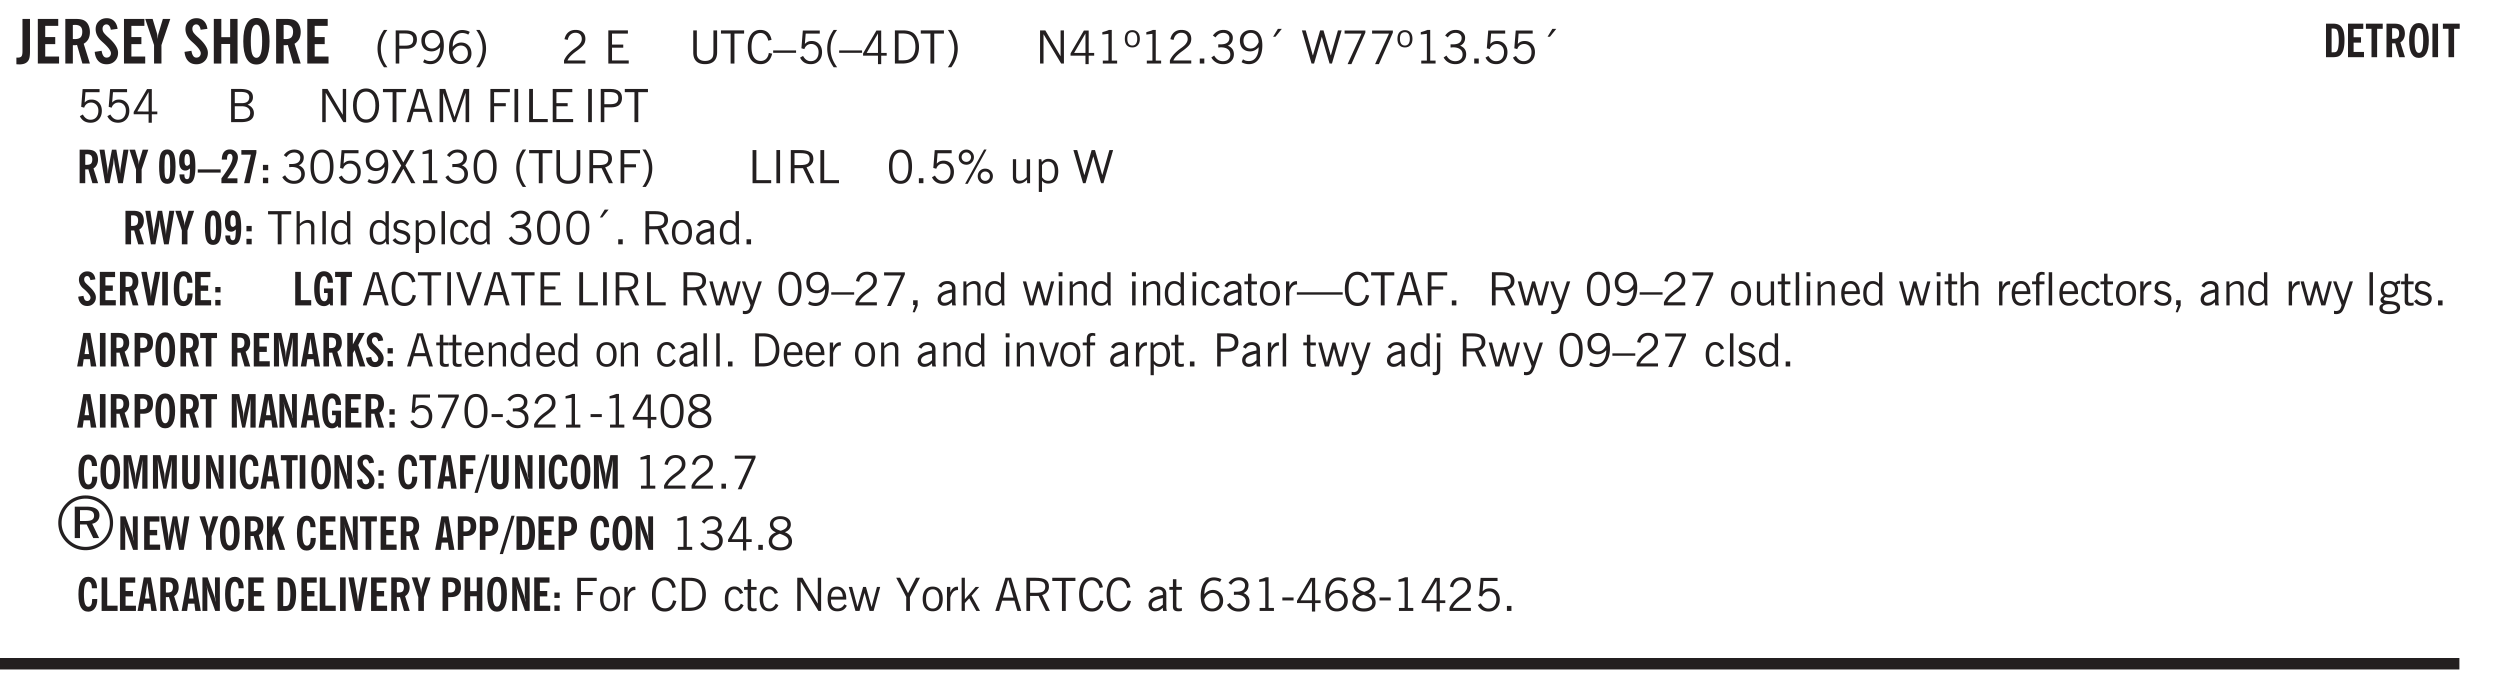 <svg xmlns="http://www.w3.org/2000/svg" xmlns:xlink="http://www.w3.org/1999/xlink" width="436.4" height="120.8" viewBox="0 0 327.3 90.6"><defs><symbol overflow="visible" id="an"><path style="stroke:none" d="M2.125-.828v-.86c-.523.106-.89.227-1.11.36-.218.137-.327.308-.327.516 0 .148.039.261.125.343.093.086.222.125.39.125a.994.994 0 0 0 .422-.11c.156-.081.32-.206.5-.374Zm-.016.406a1.71 1.71 0 0 1-.468.36 1.36 1.36 0 0 1-.532.109.874.874 0 0 1-.625-.234.874.874 0 0 1-.234-.625.93.93 0 0 1 .422-.797c.289-.196.773-.36 1.453-.485v-.234a.436.436 0 0 0-.172-.344.698.698 0 0 0-.453-.14.85.85 0 0 0-.453.124.976.976 0 0 0-.313.36L.36-2.531c.114-.219.266-.38.454-.485.195-.113.437-.171.718-.171.332 0 .586.085.766.25.187.156.281.382.281.671v1.75c0 .086.004.168.016.25.008.075.023.149.047.22V0h-.485Zm0 0"/></symbol><symbol overflow="visible" id="b"><path style="stroke:none" d="M1.875-1.64c0 .46-.031.78-.094.968a1.023 1.023 0 0 1-.281.469 1.113 1.113 0 0 1-.422.234 2.01 2.01 0 0 1-.61.078C.407.11.298.102.142.094H.094v-.875H.28c.227 0 .383-.051.469-.156.094-.102.14-.329.14-.672v-4.235h.985Zm0 0"/></symbol><symbol overflow="visible" id="d"><path style="stroke:none" d="M1.484-3.219c.032 0 .055.008.079.016h.14c.363 0 .625-.07.781-.219.157-.156.235-.406.235-.75 0-.312-.078-.535-.235-.672-.148-.144-.386-.218-.718-.218-.055 0-.137.007-.25.015h-.032ZM3.72 0h-.985l-.703-2.438a2.787 2.787 0 0 1-.203.032h-.343V0H.5v-5.844h1.297c.375 0 .656.028.844.078.187.043.351.121.5.235.175.136.316.328.421.578.102.25.157.527.157.828 0 .355-.07.664-.203.922-.137.25-.34.453-.61.61Zm0 0"/></symbol><symbol overflow="visible" id="e"><path style="stroke:none" d="m.266-1.531.906-.14c.05.304.129.526.234.671a.48.48 0 0 0 .422.219c.176 0 .313-.051.406-.156a.572.572 0 0 0 .157-.422c0-.313-.352-.782-1.047-1.407a3.819 3.819 0 0 1-.235-.218 2.232 2.232 0 0 1-.53-.704A1.911 1.911 0 0 1 .39-4.5c0-.426.132-.77.406-1.031.27-.27.617-.407 1.047-.407.394 0 .71.122.953.36.25.242.406.586.469 1.031l-.891.125c-.031-.226-.102-.398-.203-.516a.433.433 0 0 0-.36-.187.489.489 0 0 0-.375.156.612.612 0 0 0-.14.422c0 .156.039.309.125.453.094.149.285.356.578.625.04.031.102.09.188.172.757.7 1.14 1.328 1.14 1.89 0 .438-.14.798-.422 1.079-.281.281-.64.422-1.078.422-.45 0-.808-.14-1.078-.422C.477-.61.316-1.008.266-1.531Zm0 0"/></symbol><symbol overflow="visible" id="f"><path style="stroke:none" d="M1.078 0v-2.422L-.078-5.844H.89l.546 1.813c.032.093.055.21.079.343.02.137.035.293.046.47.02-.196.036-.364.047-.5.02-.134.047-.239.079-.313l.546-1.813h.97L2.046-2.422V0Zm0 0"/></symbol><symbol overflow="visible" id="h"><path style="stroke:none" d="M.5 0v-5.844h.984v2.39h1.157v-2.39h.968V0h-.968v-2.563H1.484V0Zm0 0"/></symbol><symbol overflow="visible" id="i"><path style="stroke:none" d="M1.266-2.922c0 .75.054 1.305.171 1.656.125.344.313.516.563.516.258 0 .445-.172.563-.516.124-.351.187-.906.187-1.656 0-.75-.063-1.297-.188-1.64-.117-.352-.304-.532-.562-.532-.25 0-.438.18-.563.532-.117.343-.171.89-.171 1.64Zm-.985 0c0-1 .145-1.754.438-2.265.289-.52.719-.782 1.281-.782.563 0 .988.262 1.281.782.29.511.438 1.265.438 2.265 0 1-.149 1.762-.438 2.281-.293.512-.719.766-1.281.766-.563 0-.992-.254-1.281-.766C.426-1.16.28-1.92.28-2.92Zm0 0"/></symbol><symbol overflow="visible" id="j"><path style="stroke:none" d="M1.203.484a5.307 5.307 0 0 1-.64-1.203 3.795 3.795 0 0 1-.204-1.25c0-.426.067-.836.204-1.234.144-.406.359-.805.64-1.203h.453A5.034 5.034 0 0 0 1-3.203 3.67 3.67 0 0 0 .797-1.97c0 .438.066.856.203 1.25.145.399.363.797.656 1.203Zm0 0"/></symbol><symbol overflow="visible" id="k"><path style="stroke:none" d="M1.047-2.344h.734c.395 0 .676-.062.844-.187.164-.125.25-.332.25-.625 0-.281-.09-.477-.266-.594-.168-.125-.453-.188-.859-.188h-.703ZM.578 0v-4.344h1.266c.52 0 .898.102 1.14.297.25.188.375.484.375.89 0 .387-.12.688-.359.907-.242.21-.578.313-1.016.313h-.937V0Zm0 0"/></symbol><symbol overflow="visible" id="l"><path style="stroke:none" d="M2.797-2.797c-.012-.375-.11-.672-.297-.89a.923.923 0 0 0-.734-.329c-.274 0-.5.102-.688.297-.18.188-.266.43-.266.719 0 .313.083.563.25.75.165.188.391.281.672.281.227 0 .43-.066.61-.203.187-.144.336-.351.453-.625Zm0 .656c-.156.18-.328.313-.516.407-.187.093-.39.14-.61.14-.398 0-.718-.125-.968-.375-.242-.258-.36-.61-.36-1.047 0-.406.13-.734.391-.984.27-.258.614-.39 1.032-.39.5 0 .875.171 1.125.515.257.336.39.836.39 1.5 0 .75-.164 1.352-.484 1.797-.313.437-.735.656-1.266.656C1.332.078 1.148.051.984 0a1.29 1.29 0 0 1-.421-.188L.75-.561c.113.085.234.148.36.187.132.031.273.047.421.047.383 0 .692-.16.922-.484.227-.333.344-.774.344-1.329Zm0 0"/></symbol><symbol overflow="visible" id="m"><path style="stroke:none" d="M.828-1.531c.02.375.125.672.313.89.187.22.43.329.734.329a.89.89 0 0 0 .672-.282 1.02 1.02 0 0 0 .281-.734c0-.313-.086-.563-.25-.75-.168-.188-.39-.281-.672-.281a.999.999 0 0 0-.625.218c-.18.137-.328.34-.453.61Zm.016-.657c.156-.187.328-.328.515-.421.188-.094.383-.141.594-.141.406 0 .727.137.969.406.25.262.375.606.375 1.031 0 .407-.137.743-.406 1-.262.25-.606.376-1.032.376-.492 0-.867-.165-1.125-.5C.484-.781.36-1.285.36-1.954c0-.75.157-1.344.47-1.781.312-.438.734-.657 1.265-.657.176 0 .344.024.5.063.164.031.328.094.484.187l-.203.36a1.104 1.104 0 0 0-.36-.156A1.408 1.408 0 0 0 2.095-4c-.387 0-.696.168-.922.5-.219.324-.328.762-.328 1.313Zm0 0"/></symbol><symbol overflow="visible" id="n"><path style="stroke:none" d="M.313.484a4.75 4.75 0 0 0 .64-1.203 3.9 3.9 0 0 0 0-2.484 4.817 4.817 0 0 0-.64-1.203h.453c.289.398.504.797.64 1.203a3.9 3.9 0 0 1 0 2.484A4.75 4.75 0 0 1 .766.484Zm0 0"/></symbol><symbol overflow="visible" id="o"><path style="stroke:none" d="M.297 0v-.406c.094-.219.219-.426.375-.625.156-.196.348-.395.578-.594.102-.094.27-.223.5-.39a4.37 4.37 0 0 0 .484-.391 1.86 1.86 0 0 0 .297-.406.95.95 0 0 0 .094-.407c0-.25-.074-.445-.219-.594-.148-.144-.351-.218-.61-.218a.928.928 0 0 0-.655.25c-.18.156-.297.386-.36.687L.36-3.188c.082-.394.25-.695.5-.906.25-.207.567-.312.954-.312.394 0 .707.105.937.312.227.211.344.496.344.86 0 .156-.024.296-.063.421-.031.118-.09.231-.172.344-.148.211-.453.485-.921.828a6.86 6.86 0 0 0-.235.172 5.132 5.132 0 0 0-.61.547C.939-.742.82-.57.75-.406h2.344V0Zm0 0"/></symbol><symbol overflow="visible" id="q"><path style="stroke:none" d="M.578 0v-4.344h2.563v.422H1.062v1.438h1.47v.406h-1.47v1.672H3.25V0Zm0 0"/></symbol><symbol overflow="visible" id="r"><path style="stroke:none" d="M.578-4.344h.469v2.797c0 .2.004.352.016.453.019.094.05.184.093.266a.816.816 0 0 0 .375.36c.164.085.364.124.594.124.238 0 .441-.039.61-.125a.856.856 0 0 0 .374-.36.875.875 0 0 0 .079-.28c.019-.102.03-.274.03-.516v-2.719h.485v2.875c0 .5-.137.887-.406 1.157-.274.261-.664.39-1.172.39-.512 0-.898-.129-1.156-.39C.707-.57.579-.958.579-1.47Zm0 0"/></symbol><symbol overflow="visible" id="s"><path style="stroke:none" d="M1.39 0v-3.922H.126v-.422h3.031v.422H1.891V0Zm0 0"/></symbol><symbol overflow="visible" id="t"><path style="stroke:none" d="M3.469-1.297c-.106.461-.29.805-.547 1.031-.25.23-.574.344-.969.344C1.41.078.993-.113.703-.5.422-.895.281-1.453.281-2.172c0-.695.145-1.242.438-1.64.289-.395.687-.594 1.187-.594.407 0 .735.11.985.328.25.219.414.543.5.969L2.953-3c-.062-.32-.183-.566-.36-.734A.882.882 0 0 0 1.954-4c-.387 0-.683.164-.89.484-.2.313-.297.766-.297 1.36 0 .586.101 1.031.312 1.344.207.312.504.468.89.468a.973.973 0 0 0 .704-.265c.187-.188.305-.446.36-.782Zm0 0"/></symbol><symbol overflow="visible" id="u"><path style="stroke:none" d="M0-1.406v-.313h3v.313Zm0 0"/></symbol><symbol overflow="visible" id="v"><path style="stroke:none" d="M.406-.781.796-1c.126.23.27.402.438.516a.94.94 0 0 0 .563.171c.312 0 .562-.101.75-.312.187-.219.281-.508.281-.875 0-.32-.09-.578-.265-.766a.914.914 0 0 0-.704-.296c-.21 0-.39.058-.546.171a.978.978 0 0 0-.344.5L.579-2l.187-2.328h2.218v.406H1.141l-.11 1.36a1.28 1.28 0 0 1 .39-.297c.145-.063.317-.094.516-.094.395 0 .72.137.97.406.25.274.374.625.374 1.063 0 .46-.136.836-.406 1.125-.273.293-.625.437-1.063.437-.335 0-.62-.074-.859-.219a1.48 1.48 0 0 1-.547-.64Zm0 0"/></symbol><symbol overflow="visible" id="w"><path style="stroke:none" d="M1.203.484a5.307 5.307 0 0 1-.64-1.203 3.795 3.795 0 0 1-.204-1.25c0-.426.067-.836.204-1.234.144-.406.359-.805.64-1.203h.453A5.034 5.034 0 0 0 1-3.203 3.67 3.67 0 0 0 .797-1.97c0 .438.066.856.203 1.25.145.399.363.797.656 1.203Zm0 0"/></symbol><symbol overflow="visible" id="x"><path style="stroke:none" d="M2.625-4.328v2.937h.719v.36h-.719v1.11h-.422v-1.11H.25v-.297l1.75-3Zm-.422 2.937v-2.546L.72-1.392Zm0 0"/></symbol><symbol overflow="visible" id="y"><path style="stroke:none" d="M1.5-3.938h-.438v3.516h.375c.333 0 .594-.02.782-.062.187-.051.347-.133.484-.25.176-.133.313-.32.406-.563.102-.25.157-.539.157-.875 0-.344-.047-.64-.141-.89a1.332 1.332 0 0 0-.422-.594 1.294 1.294 0 0 0-.469-.219 3.423 3.423 0 0 0-.734-.063ZM.578 0v-4.344H1.61c.332 0 .602.032.813.094.207.055.394.137.562.25.239.188.422.438.547.75.133.313.203.672.203 1.078 0 .719-.187 1.262-.562 1.625C2.797-.18 2.238 0 1.5 0Zm0 0"/></symbol><symbol overflow="visible" id="z"><path style="stroke:none" d="M.313.484a4.75 4.75 0 0 0 .64-1.203 3.9 3.9 0 0 0 0-2.484 4.817 4.817 0 0 0-.64-1.203h.453c.289.398.504.797.64 1.203a3.9 3.9 0 0 1 0 2.484A4.75 4.75 0 0 1 .766.484Zm0 0"/></symbol><symbol overflow="visible" id="A"><path style="stroke:none" d="M.578 0v-4.344h.688l2 3.39v-3.39h.437V0h-.36L1.032-3.844V0Zm0 0"/></symbol><symbol overflow="visible" id="B"><path style="stroke:none" d="M2.047-4.406v4.015h.703V0H.875v-.39h.734v-3.5l-.796.093v-.312c.164-.04.32-.086.468-.141.157-.05.29-.102.407-.156Zm0 0"/></symbol><symbol overflow="visible" id="C"><path style="stroke:none" d="M.484-3.234c0 .28.055.5.172.656.114.148.274.219.485.219.195 0 .351-.07.468-.22.114-.155.172-.374.172-.655 0-.29-.058-.508-.172-.657-.105-.144-.261-.218-.468-.218-.22 0-.387.074-.5.218-.106.149-.157.368-.157.657Zm-.328 0c0-.364.082-.645.25-.844.176-.195.422-.297.735-.297.3 0 .539.102.718.297.176.2.266.48.266.844 0 .355-.09.632-.266.828-.18.199-.418.297-.718.297-.313 0-.559-.098-.735-.297-.168-.196-.25-.473-.25-.828Zm0 0"/></symbol><symbol overflow="visible" id="D"><path style="stroke:none" d="M.61 0v-.656h.593V0Zm0 0"/></symbol><symbol overflow="visible" id="E"><path style="stroke:none" d="m.203-.797.375-.25c.133.242.297.422.485.547.195.125.414.188.656.188.3 0 .535-.079.703-.235.176-.156.265-.367.265-.64 0-.301-.109-.532-.328-.688-.21-.164-.515-.25-.921-.25-.063 0-.122.008-.172.016h-.157v-.407h.313c.375 0 .656-.066.844-.203.195-.144.296-.351.296-.625a.59.59 0 0 0-.218-.484c-.149-.125-.34-.188-.578-.188-.211 0-.399.047-.563.141a1.555 1.555 0 0 0-.453.453l-.344-.25c.188-.25.39-.43.61-.547.226-.125.484-.187.765-.187.375 0 .672.101.89.297a.927.927 0 0 1 .345.75c0 .242-.059.449-.172.625a1.023 1.023 0 0 1-.485.39c.258.106.457.25.594.438.133.187.203.414.203.672 0 .398-.133.714-.39.953-.25.242-.594.36-1.032.36-.336 0-.632-.075-.89-.22a1.646 1.646 0 0 1-.64-.656Zm0 0"/></symbol><symbol overflow="visible" id="F"><path style="stroke:none" d="M2.797-2.797c-.012-.375-.11-.672-.297-.89a.923.923 0 0 0-.734-.329c-.274 0-.5.102-.688.297-.18.188-.266.43-.266.719 0 .313.083.563.25.75.165.188.391.281.672.281.227 0 .43-.066.61-.203.187-.144.336-.351.453-.625Zm0 .656c-.156.18-.328.313-.516.407-.187.093-.39.14-.61.14-.398 0-.718-.125-.968-.375-.242-.258-.36-.61-.36-1.047 0-.406.13-.734.391-.984.27-.258.614-.39 1.032-.39.5 0 .875.171 1.125.515.257.336.39.836.39 1.5 0 .75-.164 1.352-.484 1.797-.313.437-.735.656-1.266.656C1.332.078 1.148.051.984 0a1.29 1.29 0 0 1-.421-.188L.75-.561c.113.085.234.148.36.187.132.031.273.047.421.047.383 0 .692-.16.922-.484.227-.333.344-.774.344-1.329Zm0 0"/></symbol><symbol overflow="visible" id="G"><path style="stroke:none" d="m1.094-3.516.625-1.03h.515l-.828 1.03Zm0 0"/></symbol><symbol overflow="visible" id="H"><path style="stroke:none" d="M1.39 0 .126-4.344h.5l.922 3.25h.031l.938-3.25h.437l.938 3.25h.03l.923-3.25h.484L4.062 0H3.75L2.734-3.516 1.72 0Zm0 0"/></symbol><symbol overflow="visible" id="I"><path style="stroke:none" d="m.828.078 1.828-4H.437v-.406h2.72v.281L1.327.078Zm0 0"/></symbol><symbol overflow="visible" id="J"><path style="stroke:none" d="M1.953-2.078h-.89v1.672h.89c.383 0 .664-.067.844-.203.187-.133.281-.344.281-.625a.741.741 0 0 0-.297-.625c-.187-.145-.465-.22-.828-.22Zm-.11-1.875h-.78v1.469h.921c.313 0 .551-.063.72-.188.163-.133.25-.328.25-.578 0-.238-.09-.414-.267-.531-.18-.114-.46-.172-.843-.172ZM.579 0v-4.344h1.188c.582 0 1.004.09 1.265.266.27.168.406.445.406.828 0 .23-.062.43-.187.594-.117.156-.29.281-.516.375.27.105.473.25.61.437.144.188.219.414.219.672 0 .387-.141.68-.422.875-.274.2-.684.297-1.235.297Zm0 0"/></symbol><symbol overflow="visible" id="K"><path style="stroke:none" d="M.766-2.172c0 .574.109 1.024.328 1.344.218.324.52.484.906.484.375 0 .672-.16.89-.484.22-.32.329-.77.329-1.344 0-.57-.11-1.02-.328-1.344C2.67-3.836 2.375-4 2-4c-.387 0-.688.164-.906.484-.219.325-.328.774-.328 1.344Zm-.485 0c0-.676.149-1.219.453-1.625.313-.406.735-.61 1.266-.61.52 0 .93.204 1.234.61.313.399.47.938.47 1.625 0 .688-.157 1.235-.47 1.64-.304.407-.714.61-1.234.61-.523 0-.938-.203-1.25-.61-.313-.405-.469-.952-.469-1.64Zm0 0"/></symbol><symbol overflow="visible" id="L"><path style="stroke:none" d="M1.11-1.75h1.374l-.656-2.266h-.062ZM.11 0l1.327-4.344h.735L3.5 0H3l-.39-1.344H1L.61 0Zm0 0"/></symbol><symbol overflow="visible" id="M"><path style="stroke:none" d="M.578 0v-4.344h.75L2.531-.672 3.75-4.344h.703V0h-.469v-3.828L2.672 0h-.313L1.047-3.828V0Zm0 0"/></symbol><symbol overflow="visible" id="N"><path style="stroke:none" d="M.578 0v-4.344h2.547v.422H1.062v1.438h1.532v.406H1.063V0Zm0 0"/></symbol><symbol overflow="visible" id="O"><path style="stroke:none" d="M.61 0v-4.344h.484V0Zm0 0"/></symbol><symbol overflow="visible" id="P"><path style="stroke:none" d="M.61 0v-4.344h.5v3.938h1.937V0Zm0 0"/></symbol><symbol overflow="visible" id="Q"><path style="stroke:none" d="M1.047-2.344h.734c.395 0 .676-.062.844-.187.164-.125.25-.332.25-.625 0-.281-.09-.477-.266-.594-.168-.125-.453-.188-.859-.188h-.703ZM.578 0v-4.344h1.266c.52 0 .898.102 1.14.297.25.188.375.484.375.89 0 .387-.12.688-.359.907-.242.21-.578.313-1.016.313h-.937V0Zm0 0"/></symbol><symbol overflow="visible" id="ab"><path style="stroke:none" d="M.75-2.172c0 .617.086 1.078.266 1.39a.858.858 0 0 0 .796.47c.344 0 .598-.157.766-.47.176-.312.266-.773.266-1.39 0-.601-.09-1.062-.266-1.375-.168-.312-.422-.469-.765-.469-.344 0-.61.157-.797.47-.18.312-.266.773-.266 1.374Zm-.453 0c0-.726.129-1.281.39-1.656.258-.383.633-.578 1.125-.578.489 0 .86.195 1.11.578.258.375.39.93.39 1.656 0 .73-.132 1.29-.39 1.672-.25.387-.621.578-1.11.578C1.32.078.946-.113.688-.5c-.261-.383-.39-.941-.39-1.672Zm0 0"/></symbol><symbol overflow="visible" id="ac"><path style="stroke:none" d="m.047 0 1.328-2.313-1.203-2.03h.562l.922 1.624.875-1.625h.563L1.922-2.312 3.234 0h-.546L1.655-1.89.594 0Zm0 0"/></symbol><symbol overflow="visible" id="ad"><path style="stroke:none" d="M1.797-3.938h-.734v1.563h.718c.446 0 .77-.055.969-.172.195-.125.297-.328.297-.61 0-.288-.09-.491-.266-.609-.18-.113-.508-.171-.984-.171ZM.578 0v-4.344h1.219c.601 0 1.039.094 1.312.282.282.18.422.468.422.875 0 .28-.078.515-.234.703-.149.18-.367.312-.656.406L3.656 0h-.531l-.953-1.969h-1.11V0Zm0 0"/></symbol><symbol overflow="visible" id="ae"><path style="stroke:none" d="M3.172-.922c0 .168.055.313.172.438.125.117.27.171.437.171a.572.572 0 0 0 .422-.171.598.598 0 0 0 .188-.438.604.604 0 0 0-.172-.437.604.604 0 0 0-.438-.172.589.589 0 0 0-.61.61Zm-.375 0c0-.281.094-.515.281-.703a.954.954 0 0 1 .703-.281c.281 0 .516.093.703.281a.938.938 0 0 1 .297.703.985.985 0 0 1-.297.719.954.954 0 0 1-.703.281.954.954 0 0 1-.703-.281 1.003 1.003 0 0 1-.281-.719ZM.687-3.406c0 .168.055.312.172.437a.631.631 0 0 0 .454.172.572.572 0 0 0 .421-.172.598.598 0 0 0 .188-.437.573.573 0 0 0-.188-.438.558.558 0 0 0-.421-.187.613.613 0 0 0-.625.625ZM1.141.078l2.484-4.484h.328L1.484.078ZM.312-3.406c0-.281.094-.516.282-.703a.985.985 0 0 1 .719-.297c.269 0 .5.101.687.297a.938.938 0 0 1 .297.703.938.938 0 0 1-.297.703.937.937 0 0 1-.688.281c-.28 0-.523-.094-.718-.281a.954.954 0 0 1-.281-.703Zm0 0"/></symbol><symbol overflow="visible" id="af"><path style="stroke:none" d="M2.719-3.14V0h-.39v-.469c-.18.18-.352.309-.517.39a1.193 1.193 0 0 1-.53.126c-.262 0-.466-.07-.61-.219C.535-.328.469-.539.469-.812v-2.329H.89v2.157c0 .242.035.414.109.515.082.094.21.14.39.14a.993.993 0 0 0 .454-.108 1.95 1.95 0 0 0 .437-.36V-3.14Zm0 0"/></symbol><symbol overflow="visible" id="ag"><path style="stroke:none" d="M.922-.781c.125.168.25.289.375.36.133.073.289.108.469.108.257 0 .46-.101.609-.312.145-.219.219-.523.219-.922 0-.426-.074-.742-.219-.953-.148-.219-.367-.328-.656-.328a.85.85 0 0 0-.453.125c-.137.086-.25.2-.344.344ZM.5 1.14v-4.282h.328l.078.391a.975.975 0 0 1 .375-.328.96.96 0 0 1 .453-.11c.414 0 .739.141.97.422.226.282.343.688.343 1.22 0 .51-.117.905-.344 1.187-.219.273-.543.406-.969.406-.18 0-.336-.031-.468-.094a.973.973 0 0 1-.344-.297v1.485Zm0 0"/></symbol><symbol overflow="visible" id="ah"><path style="stroke:none" d="M.5 0v-4.344h.422v1.672c.176-.187.348-.316.515-.39a1.21 1.21 0 0 1 .547-.126c.27 0 .477.079.625.235.145.148.22.355.22.625V0h-.423v-2.156c0-.239-.043-.406-.125-.5-.086-.102-.219-.156-.406-.156-.168 0-.328.042-.484.124a1.708 1.708 0 0 0-.47.344V0Zm0 0"/></symbol><symbol overflow="visible" id="ai"><path style="stroke:none" d="M.516 0v-4.344h.453V0Zm0 0"/></symbol><symbol overflow="visible" id="aj"><path style="stroke:none" d="M2.297-2.36a1.066 1.066 0 0 0-.36-.343.87.87 0 0 0-.453-.125c-.25 0-.449.11-.593.328-.149.21-.22.508-.22.89 0 .43.071.75.22.97.144.218.359.328.64.328a.81.81 0 0 0 .422-.11 1.05 1.05 0 0 0 .344-.36Zm.437-1.984v3.969c.008.137.024.262.047.375h-.344l-.093-.39a1.106 1.106 0 0 1-.39.343 1.152 1.152 0 0 1-.485.094c-.399 0-.703-.14-.922-.422-.211-.29-.313-.691-.313-1.203 0-.52.11-.914.329-1.188.218-.28.523-.421.921-.421.188 0 .348.039.485.109a.796.796 0 0 1 .328.297v-1.563Zm0 0"/></symbol><symbol overflow="visible" id="ak"><path style="stroke:none" d="m.11-.547.359-.265c.113.167.242.292.39.375.157.085.32.124.5.124a.698.698 0 0 0 .454-.14.479.479 0 0 0 .171-.39c0-.239-.242-.427-.718-.563-.106-.032-.188-.055-.25-.078-.262-.07-.461-.176-.594-.313a.782.782 0 0 1-.188-.531c0-.258.082-.469.25-.625.176-.156.407-.235.688-.235.238 0 .445.043.625.126.187.085.351.214.5.39l-.281.297a1.223 1.223 0 0 0-.375-.344.943.943 0 0 0-.438-.11.572.572 0 0 0-.39.126.426.426 0 0 0-.141.328c0 .063.008.125.031.188.031.054.07.101.125.14.094.063.27.133.531.203.133.032.235.059.297.078.27.094.461.211.578.344a.754.754 0 0 1 .188.531c0 .293-.106.524-.313.688-.199.168-.468.25-.812.25-.242 0-.465-.05-.672-.156a1.335 1.335 0 0 1-.516-.438Zm0 0"/></symbol><symbol overflow="visible" id="al"><path style="stroke:none" d="M2.672-.75c-.125.273-.29.477-.485.61-.199.124-.433.187-.703.187-.406 0-.718-.133-.937-.406C.328-.641.219-1.047.219-1.58c0-.507.11-.905.328-1.187.226-.289.539-.437.937-.437.27 0 .5.078.688.234.195.149.344.352.437.61l-.421.14a.946.946 0 0 0-.282-.437.638.638 0 0 0-.437-.172c-.262 0-.461.11-.594.328-.137.219-.203.527-.203.922 0 .418.066.734.203.953.133.21.344.313.625.313.164 0 .316-.051.453-.157a1.24 1.24 0 0 0 .36-.484Zm0 0"/></symbol><symbol overflow="visible" id="am"><path style="stroke:none" d="M.64-1.578c0 .418.07.734.22.953.156.21.374.313.656.313.27 0 .476-.102.625-.313.156-.219.234-.531.234-.938 0-.414-.074-.726-.219-.937a.724.724 0 0 0-.64-.328.76.76 0 0 0-.657.328c-.148.21-.218.516-.218.922Zm-.437 0c0-.508.113-.906.344-1.188.226-.28.55-.421.969-.421.414 0 .738.14.968.421.227.282.344.68.344 1.188 0 .523-.117.922-.344 1.203-.23.281-.554.422-.968.422-.418 0-.743-.14-.97-.422-.23-.281-.343-.68-.343-1.203Zm0 0"/></symbol><symbol overflow="visible" id="c"><path style="stroke:none" d="M.5 0v-5.844h2.672v.907H1.469v1.468H2.78v.922H1.47v1.625H3.28V0Zm0 0"/></symbol><symbol overflow="visible" id="aw"><path style="stroke:none" d="M1.547 0 .094-4.344h.484L1.75-.828h.031L2.97-4.344h.484L1.97 0Zm0 0"/></symbol><symbol overflow="visible" id="ax"><path style="stroke:none" d="M1 0 .125-3.14h.438l.703 2.624L2-3.14h.375l.734 2.625.704-2.625h.421L3.375 0h-.531l-.656-2.36L1.53 0Zm0 0"/></symbol><symbol overflow="visible" id="ay"><path style="stroke:none" d="M1.188-.047.063-3.14H.5l.922 2.516.812-2.516h.438L1.609.047c-.148.437-.304.726-.468.875-.168.144-.391.219-.672.219-.055 0-.106-.008-.156-.016a.644.644 0 0 1-.126-.016V.703C.228.711.27.72.314.72c.039.008.082.015.124.015.208 0 .368-.058.485-.171.113-.118.203-.32.265-.61Zm0 0"/></symbol><symbol overflow="visible" id="az"><path style="stroke:none" d="m.578.89.328-.937H.641v-.625h.593v.703L.86.906Zm0 0"/></symbol><symbol overflow="visible" id="aA"><path style="stroke:none" d="M.5 0v-3.14h.39v.484c.176-.188.348-.32.516-.406.164-.083.344-.126.532-.126.257 0 .457.079.593.235.145.148.219.355.219.625V0h-.422v-2.156c0-.239-.043-.406-.125-.5-.074-.102-.203-.156-.39-.156a.911.911 0 0 0-.454.124 1.548 1.548 0 0 0-.437.344V0Zm0 0"/></symbol><symbol overflow="visible" id="aB"><path style="stroke:none" d="M.484-3.813v-.53H1v.53ZM.516 0v-3.14h.453V0Zm0 0"/></symbol><symbol overflow="visible" id="aC"><path style="stroke:none" d="M1.734-.375v.36a1.42 1.42 0 0 1-.218.046 2.314 2.314 0 0 1-.25.016c-.23 0-.407-.047-.532-.14C.617-.196.563-.353.563-.564v-2.203h-.47v-.375h.47v-1.015h.453v1.015h.718v.375h-.718V-.75c0 .18.023.293.078.344.062.054.172.078.328.078.082 0 .18-.016.297-.047Zm0 0"/></symbol><symbol overflow="visible" id="aD"><path style="stroke:none" d="M.5 0v-3.14h.438v.718c.101-.258.226-.445.375-.562a.781.781 0 0 1 .53-.188h.095l.015.438h-.062a.8.8 0 0 0-.579.25c-.156.168-.28.414-.375.734V0Zm0 0"/></symbol><symbol overflow="visible" id="aE"><path style="stroke:none" d="M0-1.406v-.313h6v.313Zm0 0"/></symbol><symbol overflow="visible" id="aF"><path style="stroke:none" d="M.688-1.86h1.53c-.011-.288-.085-.523-.218-.702a.661.661 0 0 0-.547-.266c-.23 0-.414.09-.547.265-.136.168-.21.403-.219.704Zm1.734.985.328.188c-.125.25-.293.437-.5.562-.21.117-.465.172-.766.172-.406 0-.718-.133-.937-.406C.336-.641.234-1.047.234-1.58c0-.5.102-.89.313-1.171.219-.29.52-.438.906-.438.383 0 .68.141.89.422.22.274.329.657.329 1.157v.125h-2v.109c0 .324.078.586.234.781a.77.77 0 0 0 .625.281.945.945 0 0 0 .516-.14c.156-.102.281-.242.375-.422Zm0 0"/></symbol><symbol overflow="visible" id="aG"><path style="stroke:none" d="M.547 0v-2.766H.016v-.375h.53v-.437c0-.281.056-.485.173-.61.125-.132.312-.203.562-.203.051 0 .11.008.172.016.063 0 .129.012.203.031v.36c-.054-.008-.11-.02-.172-.032-.054-.007-.101-.015-.14-.015-.125 0-.219.039-.282.11-.054.062-.078.163-.078.296v.484h.657v.375H.984V0Zm0 0"/></symbol><symbol overflow="visible" id="aH"><path style="stroke:none" d="M.563.313c0 .156.07.269.218.343.145.082.36.125.64.125.333 0 .583-.043.75-.125.165-.074.25-.187.25-.344 0-.156-.085-.273-.25-.343-.167-.082-.417-.125-.75-.125-.28 0-.495.043-.64.125C.633.05.562.164.562.313Zm.156-2.454c0 .243.062.43.187.563.125.125.305.187.547.187.219 0 .39-.062.516-.187.133-.125.203-.3.203-.531 0-.227-.07-.407-.203-.532a.756.756 0 0 0-.547-.203c-.219 0-.39.063-.516.188-.125.125-.187.297-.187.515ZM.656-.25a.587.587 0 0 1-.281-.172.504.504 0 0 1-.094-.312c0-.094.031-.176.094-.25.063-.082.172-.172.328-.266a.831.831 0 0 1-.297-.344 1.254 1.254 0 0 1-.094-.5c0-.344.098-.613.297-.812.207-.196.493-.297.86-.297.144 0 .273.023.39.062.125.043.239.102.344.172.113-.094.211-.16.297-.203a.732.732 0 0 1 .281-.062h.078v.406h-.093a.849.849 0 0 0-.25.031c-.055.012-.09.031-.11.063.051.086.094.18.125.28.031.095.047.204.047.329 0 .336-.105.602-.312.797-.2.2-.477.297-.829.297-.074 0-.152-.004-.234-.016a1.382 1.382 0 0 1-.234-.047.545.545 0 0 0-.203.125.209.209 0 0 0-.063.156c0 .137.195.215.594.235.133.012.238.023.312.031.477.043.801.125.97.25.175.125.265.32.265.594 0 .27-.121.476-.36.625-.242.144-.593.219-1.062.219-.43 0-.75-.063-.969-.188C.243.828.141.633.141.375.14.227.176.102.25 0c.082-.094.219-.176.406-.25Zm0 0"/></symbol><symbol overflow="visible" id="aN"><path style="stroke:none" d="M1.094 0 .062-3.14H.5l.875 2.687.86-2.688h.437L1.656 0Zm0 0"/></symbol><symbol overflow="visible" id="aO"><path style="stroke:none" d="M.5-3.813v-.53h.531v.53ZM0 .734h.11C.147.742.19.75.233.75.348.75.426.719.47.656.519.602.547.504.547.36v-3.5h.437V.25C.984.602.93.836.828.953c-.105.125-.289.188-.547.188a.806.806 0 0 1-.156-.016A.282.282 0 0 1 0 1.094Zm0 0"/></symbol><symbol overflow="visible" id="aQ"><path style="stroke:none" d="M.25-1.375v-.39h1.469v.39Zm0 0"/></symbol><symbol overflow="visible" id="aR"><path style="stroke:none" d="M1.734-2.11c-.343.126-.593.274-.75.438a.767.767 0 0 0-.234.563c0 .23.094.418.281.562.196.149.446.219.75.219.344 0 .614-.067.813-.203a.686.686 0 0 0 .297-.578.707.707 0 0 0-.266-.563c-.168-.144-.465-.289-.89-.437Zm.125-.39c.32-.102.547-.219.672-.344a.653.653 0 0 0 .203-.5.588.588 0 0 0-.265-.5c-.168-.125-.39-.187-.672-.187-.274 0-.492.062-.656.187a.58.58 0 0 0-.25.485c0 .187.078.355.234.5.156.136.398.257.734.359Zm-.609.203c-.262-.101-.46-.238-.594-.406a.963.963 0 0 1-.203-.61c0-.32.117-.582.36-.78.25-.208.578-.313.984-.313.426 0 .766.101 1.016.297.25.187.374.449.374.78a.94.94 0 0 1-.203.61c-.125.168-.32.305-.578.406.32.126.555.29.703.485.157.2.235.445.235.734 0 .367-.14.653-.422.86-.274.21-.649.312-1.125.312-.469 0-.84-.101-1.11-.312-.261-.22-.39-.516-.39-.891 0-.258.078-.488.234-.688.164-.207.406-.367.719-.484Zm0 0"/></symbol><symbol overflow="visible" id="aY"><path style="stroke:none" d="M1.406 0v-1.828L.094-4.344h.515l1.032 2.016 1.046-2.016h.516L1.891-1.828V0Zm0 0"/></symbol><symbol overflow="visible" id="aZ"><path style="stroke:none" d="M.5 0v-4.344h.422v2.813l1.406-1.61h.469L1.797-2l1.11 2h-.485L1.5-1.656l-.578.625V0Zm0 0"/></symbol><symbol overflow="visible" id="ba"><path style="stroke:none" d="M.828-1.531c.02.375.125.672.313.89.187.22.43.329.734.329a.89.89 0 0 0 .672-.282 1.02 1.02 0 0 0 .281-.734c0-.313-.086-.563-.25-.75-.168-.188-.39-.281-.672-.281a.999.999 0 0 0-.625.218c-.18.137-.328.34-.453.61Zm.016-.657c.156-.187.328-.328.515-.421.188-.094.383-.141.594-.141.406 0 .727.137.969.406.25.262.375.606.375 1.031 0 .407-.137.743-.406 1-.262.25-.606.376-1.032.376-.492 0-.867-.165-1.125-.5C.484-.781.36-1.285.36-1.954c0-.75.157-1.344.47-1.781.312-.438.734-.657 1.265-.657.176 0 .344.024.5.063.164.031.328.094.484.187l-.203.36a1.104 1.104 0 0 0-.36-.156A1.408 1.408 0 0 0 2.095-4c-.387 0-.696.168-.922.5-.219.324-.328.762-.328 1.313Zm0 0"/></symbol><symbol overflow="visible" id="R"><path style="stroke:none" d="M1.11-2.422c.019.012.038.016.062.016h.11c.269 0 .46-.051.577-.156.114-.114.172-.301.172-.563 0-.238-.058-.41-.172-.516-.105-.101-.28-.156-.53-.156-.044 0-.11.008-.204.016h-.016ZM2.796 0h-.75l-.531-1.828a.535.535 0 0 1-.141.016h-.266V0H.375v-4.39h.969c.281 0 .488.023.625.062.144.031.273.09.39.172.133.105.239.25.313.437.07.188.11.399.11.625 0 .262-.055.492-.157.688-.094.199-.242.355-.438.469Zm0 0"/></symbol><symbol overflow="visible" id="S"><path style="stroke:none" d="M.828 0 .094-4.39H.75l.375 2.421c.008.074.02.184.031.328.008.137.02.32.032.547.007-.226.019-.414.03-.562.02-.157.036-.27.048-.344l.453-2.39h.578l.422 2.468c.02.125.035.258.047.39.02.137.03.282.03.438 0-.144.005-.289.017-.437.007-.145.023-.285.046-.422l.375-2.438h.657L3.156 0h-.61l-.468-2.469a19.254 19.254 0 0 1-.062-.469 3.15 3.15 0 0 1-.032-.468c-.023.25-.043.449-.062.594-.012.148-.024.25-.031.312L1.42 0Zm0 0"/></symbol><symbol overflow="visible" id="T"><path style="stroke:none" d="M.797 0v-1.813l-.86-2.578h.735l.406 1.375c.02.063.035.149.047.25.02.106.035.227.047.36a5.12 5.12 0 0 1 .031-.375c.02-.102.04-.188.063-.25l.406-1.36h.734l-.875 2.579V0Zm0 0"/></symbol><symbol overflow="visible" id="V"><path style="stroke:none" d="M.922-2.172c0 .637.023 1.07.078 1.297.05.219.148.328.297.328.133 0 .226-.11.281-.328.063-.227.094-.66.094-1.297 0-.633-.031-1.062-.094-1.281-.055-.227-.148-.344-.281-.344-.149 0-.246.117-.297.344-.055.219-.078.648-.078 1.281Zm-.703 0c0-.82.078-1.398.234-1.734.164-.344.445-.516.844-.516.383 0 .66.172.828.516.164.344.25.922.25 1.734 0 .813-.086 1.39-.25 1.735-.168.343-.445.515-.828.515-.399 0-.68-.172-.844-.515C.297-.781.22-1.36.22-2.173Zm0 0"/></symbol><symbol overflow="visible" id="W"><path style="stroke:none" d="M1.61-2.516v-.406c0-.312-.032-.539-.094-.687-.055-.145-.149-.22-.282-.22-.117 0-.199.071-.25.204-.054.137-.078.352-.078.64 0 .243.024.419.078.532.063.117.149.172.266.172.05 0 .102-.02.156-.063.063-.039.13-.097.203-.172Zm.015.579c-.105.093-.21.167-.313.218a.71.71 0 0 1-.296.063.69.69 0 0 1-.61-.328c-.136-.22-.203-.532-.203-.938 0-.488.086-.86.266-1.11.176-.257.43-.39.765-.39.395 0 .676.172.844.516.164.336.25.922.25 1.765 0 .793-.09 1.36-.265 1.704-.168.343-.446.515-.829.515C.93.078.691-.023.516-.234.336-.454.25-.75.25-1.125v-.031h.64c0 .21.024.367.079.468a.289.289 0 0 0 .265.157c.145 0 .243-.082.297-.25.051-.164.082-.551.094-1.156Zm0 0"/></symbol><symbol overflow="visible" id="X"><path style="stroke:none" d="M0-1.39v-.423h3v.422Zm0 0"/></symbol><symbol overflow="visible" id="Y"><path style="stroke:none" d="M2.313 0H.219v-.64c.531-.72.906-1.282 1.125-1.688.218-.406.328-.742.328-1.016a.596.596 0 0 0-.094-.36.29.29 0 0 0-.25-.14.304.304 0 0 0-.281.172c-.063.117-.094.29-.094.516v.062H.266c.007-.426.101-.754.28-.984.188-.227.446-.344.782-.344.313 0 .563.102.75.297.195.188.297.438.297.75 0 .293-.102.64-.297 1.047-.2.398-.562.96-1.094 1.687h1.329Zm0 0"/></symbol><symbol overflow="visible" id="Z"><path style="stroke:none" d="m.547 0 .89-3.734H.188v-.61h1.97v.375L1.265 0Zm0 0"/></symbol><symbol overflow="visible" id="aa"><path style="stroke:none" d="M.375-1.703v-.703h.688v.703ZM.375 0v-.719h.688V0Zm0 0"/></symbol><symbol overflow="visible" id="ao"><path style="stroke:none" d="m.188-1.14.687-.11c.04.23.098.402.172.516a.393.393 0 0 0 .328.156c.125 0 .223-.04.297-.125a.427.427 0 0 0 .125-.313c0-.238-.262-.593-.781-1.062-.086-.07-.149-.125-.188-.156a1.597 1.597 0 0 1-.406-.532 1.392 1.392 0 0 1-.14-.609c0-.313.1-.566.312-.766.207-.207.469-.312.781-.312.3 0 .54.09.719.266.187.18.3.437.344.78l-.657.095a.848.848 0 0 0-.156-.391.302.302 0 0 0-.266-.14.353.353 0 0 0-.28.124c-.075.074-.11.18-.11.313 0 .117.031.23.094.344.07.105.218.257.437.453l.14.14c.57.524.86.992.86 1.406 0 .336-.11.61-.328.829-.211.21-.477.312-.797.312-.336 0-.605-.101-.813-.312-.21-.22-.335-.52-.375-.907Zm0 0"/></symbol><symbol overflow="visible" id="ap"><path style="stroke:none" d="M.375 0v-4.39h2v.687H1.109v1.094h.97v.703h-.97v1.218h1.36V0Zm0 0"/></symbol><symbol overflow="visible" id="aq"><path style="stroke:none" d="m.906 0-.86-4.39h.72l.437 2.374c.02.125.04.282.063.47.02.187.03.39.03.609a5.83 5.83 0 0 1 .048-.594c.02-.176.039-.336.062-.485l.438-2.375h.687L1.703 0Zm0 0"/></symbol><symbol overflow="visible" id="ar"><path style="stroke:none" d="M.39 0v-4.39h.735V0Zm0 0"/></symbol><symbol overflow="visible" id="as"><path style="stroke:none" d="M1.984-2.969c0-.281-.043-.492-.125-.64-.086-.145-.203-.22-.359-.22-.188 0-.328.138-.422.407-.094.262-.14.672-.14 1.235 0 .562.046.98.14 1.25.094.261.238.39.438.39.164 0 .289-.078.375-.234.082-.156.125-.395.125-.719v-.063h.671v.063c0 .492-.109.883-.328 1.172-.21.281-.496.422-.859.422-.43 0-.75-.192-.969-.578C.321-.867.22-1.438.22-2.188S.32-3.503.53-3.89c.219-.382.54-.578.969-.578.363 0 .645.133.844.39.207.263.312.634.312 1.11Zm0 0"/></symbol><symbol overflow="visible" id="at"><path style="stroke:none" d="M.375 0v-4.39h.734v3.702h1.36V0Zm0 0"/></symbol><symbol overflow="visible" id="au"><path style="stroke:none" d="m2.328 0-.094-.234A.926.926 0 0 1 1.922 0 .885.885 0 0 1 1.5.094c-.43 0-.75-.192-.969-.578C.321-.867.22-1.438.22-2.188S.32-3.503.53-3.89c.219-.382.54-.578.969-.578.363 0 .648.133.86.39.206.263.312.622.312 1.079v.031h-.688c0-.281-.043-.492-.125-.64-.086-.145-.203-.22-.359-.22-.188 0-.328.138-.422.407-.094.262-.14.672-.14 1.235 0 .574.046.992.14 1.25.102.261.258.39.469.39a.348.348 0 0 0 .312-.172c.082-.113.125-.273.125-.484v-.422H1.5v-.594h1.172V0Zm0 0"/></symbol><symbol overflow="visible" id="av"><path style="stroke:none" d="M.813 0v-3.719H.078v-.672h2.203v.672h-.734V0Zm0 0"/></symbol><symbol overflow="visible" id="aI"><path style="stroke:none" d="M1.016-1.625h.593l-.296-2.047ZM.046 0 .86-4.39h.922L2.563 0h-.72L1.72-.953H.906L.766 0Zm0 0"/></symbol><symbol overflow="visible" id="aJ"><path style="stroke:none" d="M1.11-2.422c.019.012.038.016.062.016h.125c.27 0 .46-.051.578-.156.113-.114.172-.301.172-.563 0-.227-.059-.395-.172-.5-.105-.113-.277-.172-.516-.172a.644.644 0 0 0-.125.016H1.11ZM.374 0v-4.39h.969c.52 0 .89.105 1.11.312.218.2.327.531.327 1 0 .418-.117.734-.344.953-.218.21-.539.313-.953.313H1.11V0Zm0 0"/></symbol><symbol overflow="visible" id="aK"><path style="stroke:none" d="M.938-2.188c0 .563.046.977.14 1.235.094.262.234.39.422.39.188 0 .328-.128.422-.39.094-.258.14-.672.14-1.235 0-.562-.046-.972-.14-1.234-.094-.27-.234-.406-.422-.406-.188 0-.328.137-.422.406-.094.262-.14.672-.14 1.235Zm-.72 0c0-.75.102-1.316.313-1.703.219-.382.54-.578.969-.578.426 0 .75.196.969.578.219.387.328.954.328 1.704s-.11 1.32-.328 1.703c-.219.386-.543.578-.969.578-.43 0-.75-.192-.969-.578C.321-.867.22-1.438.22-2.188Zm0 0"/></symbol><symbol overflow="visible" id="aL"><path style="stroke:none" d="M.375 0v-4.39h.969l.5 2.312c.02.094.035.226.047.39.02.168.039.368.062.594 0-.218.004-.41.016-.578.02-.176.039-.312.062-.406l.5-2.313H3.5V0h-.688l.016-2.828v-.297c.008-.156.024-.375.047-.656-.023.105-.047.226-.078.36-.024.136-.055.323-.094.562L2.125 0h-.39l-.579-2.86a13.642 13.642 0 0 0-.11-.562c-.023-.133-.042-.254-.062-.36.02.282.032.5.032.657.007.156.015.258.015.297L1.047 0Zm0 0"/></symbol><symbol overflow="visible" id="aM"><path style="stroke:none" d="M.375 0v-4.39h.734v1.5l.797-1.5h.75l-.844 1.577L2.75 0H2l-.672-2.14-.219.406V0Zm0 0"/></symbol><symbol overflow="visible" id="aP"><path style="stroke:none" d="M.375 0v-4.39h.672l.844 2.343c.039.094.078.211.109.344.031.137.063.289.094.453h.031c-.031-.188-.059-.352-.078-.5a2.627 2.627 0 0 1-.031-.39v-2.25h.64V0h-.61l-.905-2.531a2.346 2.346 0 0 1-.125-.375 5.311 5.311 0 0 1-.079-.39H.922c.031.155.05.32.062.483.02.157.032.325.032.5V0Zm0 0"/></symbol><symbol overflow="visible" id="aS"><path style="stroke:none" d="M2.656-1.375c0 .512-.094.887-.281 1.125-.18.23-.465.344-.86.344C1.118.094.829-.02.642-.25.453-.488.359-.863.359-1.375v-3.016h.75v3.157c0 .242.032.406.094.5.063.093.16.14.297.14.156 0 .258-.047.313-.14.062-.102.093-.286.093-.547v-3.11h.75Zm0 0"/></symbol><symbol overflow="visible" id="aT"><path style="stroke:none" d="M.375 0v-4.39h2v.687H1.109v1.094h.97v.703h-.97V0Zm0 0"/></symbol><symbol overflow="visible" id="aU"><path style="stroke:none" d="M.281.547H-.14L1.391-4.47h.421Zm0 0"/></symbol><symbol overflow="visible" id="aW"><path style="stroke:none" d="M1.11-.64h.187c.144 0 .254-.008.328-.032a.387.387 0 0 0 .188-.14c.082-.114.14-.282.171-.5a5.38 5.38 0 0 0 .063-.891 5.14 5.14 0 0 0-.063-.875 1.15 1.15 0 0 0-.171-.5.322.322 0 0 0-.188-.125.884.884 0 0 0-.328-.047h-.188ZM.374 0v-4.39h.906c.29 0 .52.038.688.109a.997.997 0 0 1 .422.312c.144.188.25.422.312.703a4.9 4.9 0 0 1 .094 1.063c0 .45-.04.812-.11 1.094a1.77 1.77 0 0 1-.296.687.945.945 0 0 1-.422.328C1.8-.03 1.57 0 1.28 0Zm0 0"/></symbol><symbol overflow="visible" id="aX"><path style="stroke:none" d="M.375 0v-4.39h.734v1.796h.86V-4.39h.734V0H1.97v-1.922h-.86V0Zm0 0"/></symbol><symbol overflow="visible" id="aV"><path style="stroke:none" d="M4.125-5.203h-.703v1.422h.734c.395 0 .676-.051.844-.156.176-.114.266-.29.266-.532 0-.258-.09-.445-.266-.562-.18-.114-.469-.172-.875-.172Zm.14-.453c.57 0 1 .093 1.282.281.281.188.422.477.422.86 0 .28-.09.523-.266.718a1.12 1.12 0 0 1-.687.375l.906 1.875h-.766l-.86-1.781h-.874v1.781h-.688v-4.11Zm3.063 2.14c0-.437-.078-.847-.234-1.234A3.113 3.113 0 0 0 5.39-6.453a3.126 3.126 0 0 0-1.235-.25c-.43 0-.828.078-1.203.234A3.209 3.209 0 0 0 1.25-4.75c-.156.387-.234.79-.234 1.203 0 .418.078.82.234 1.203.156.375.383.719.688 1.031.3.293.64.524 1.015.688.383.156.785.234 1.203.234.426 0 .832-.078 1.219-.234a3.1 3.1 0 0 0 1.031-.688 3.052 3.052 0 0 0 .922-2.203ZM4.156-7.125c.489 0 .953.09 1.39.266.438.18.829.445 1.173.796.332.325.586.704.765 1.141.176.438.266.899.266 1.375 0 .5-.09.965-.266 1.39a3.38 3.38 0 0 1-.78 1.141c-.356.344-.75.61-1.188.797-.438.18-.891.266-1.36.266-.468 0-.922-.086-1.36-.266a3.898 3.898 0 0 1-1.171-.797 3.825 3.825 0 0 1-.781-1.156 3.576 3.576 0 0 1-.266-1.375c0-.476.094-.937.281-1.375.188-.437.454-.828.797-1.172.332-.343.711-.597 1.14-.765a3.528 3.528 0 0 1 1.36-.266Zm0 0"/></symbol><clipPath id="bb"><path d="M0 85.934h321.984V88H0Zm0 0"/></clipPath><clipPath id="bc"><path d="M303.027 2.898h18.957v16.559h-18.957Zm0 0"/></clipPath><clipPath id="a"><path d="M0 0h328v91H0z"/></clipPath><g id="bd" clip-path="url(#a)"><use xlink:href="#b" x="2.052" y="8.321" style="fill:#231f20;fill-opacity:1"/><use xlink:href="#c" x="4.452" y="8.321" style="fill:#231f20;fill-opacity:1"/><use xlink:href="#d" x="8.052" y="8.321" style="fill:#231f20;fill-opacity:1"/><use xlink:href="#e" x="12.132" y="8.321" style="fill:#231f20;fill-opacity:1"/><use xlink:href="#c" x="15.731" y="8.321" style="fill:#231f20;fill-opacity:1"/><use xlink:href="#f" x="19.091" y="8.321" style="fill:#231f20;fill-opacity:1"/><use xlink:href="#g" x="22.211" y="8.321" style="fill:#231f20;fill-opacity:1"/><use xlink:href="#e" x="23.891" y="8.321" style="fill:#231f20;fill-opacity:1"/><use xlink:href="#h" x="27.491" y="8.321" style="fill:#231f20;fill-opacity:1"/><use xlink:href="#i" x="31.57" y="8.321" style="fill:#231f20;fill-opacity:1"/><use xlink:href="#d" x="35.65" y="8.321" style="fill:#231f20;fill-opacity:1"/><use xlink:href="#c" x="39.73" y="8.321" style="fill:#231f20;fill-opacity:1"/><use xlink:href="#j" x="49.066" y="8.321" style="fill:#231f20;fill-opacity:1"/><use xlink:href="#k" x="51.226" y="8.321" style="fill:#231f20;fill-opacity:1"/><use xlink:href="#l" x="54.826" y="8.321" style="fill:#231f20;fill-opacity:1"/><use xlink:href="#m" x="58.425" y="8.321" style="fill:#231f20;fill-opacity:1"/><use xlink:href="#n" x="62.025" y="8.321" style="fill:#231f20;fill-opacity:1"/><use xlink:href="#g" x="63.829" y="8.321" style="fill:#231f20;fill-opacity:1"/><use xlink:href="#o" x="73.544" y="8.321" style="fill:#231f20;fill-opacity:1"/><use xlink:href="#p" x="77.144" y="8.321" style="fill:#231f20;fill-opacity:1"/><use xlink:href="#q" x="79.064" y="8.321" style="fill:#231f20;fill-opacity:1"/><use xlink:href="#p" x="82.424" y="8.321" style="fill:#231f20;fill-opacity:1"/><use xlink:href="#r" x="90.182" y="8.321" style="fill:#231f20;fill-opacity:1"/><use xlink:href="#s" x="94.262" y="8.321" style="fill:#231f20;fill-opacity:1"/><use xlink:href="#t" x="97.622" y="8.321" style="fill:#231f20;fill-opacity:1"/><use xlink:href="#u" x="101.222" y="8.321" style="fill:#231f20;fill-opacity:1"/><use xlink:href="#v" x="104.341" y="8.321" style="fill:#231f20;fill-opacity:1"/><use xlink:href="#w" x="107.942" y="8.321" style="fill:#231f20;fill-opacity:1"/><use xlink:href="#u" x="109.862" y="8.321" style="fill:#231f20;fill-opacity:1"/><use xlink:href="#x" x="112.742" y="8.321" style="fill:#231f20;fill-opacity:1"/><use xlink:href="#y" x="116.581" y="8.321" style="fill:#231f20;fill-opacity:1"/><use xlink:href="#s" x="120.421" y="8.321" style="fill:#231f20;fill-opacity:1"/><use xlink:href="#z" x="123.781" y="8.321" style="fill:#231f20;fill-opacity:1"/><use xlink:href="#g" x="125.871" y="8.321" style="fill:#231f20;fill-opacity:1"/><use xlink:href="#A" x="135.586" y="8.321" style="fill:#231f20;fill-opacity:1"/><use xlink:href="#x" x="139.906" y="8.321" style="fill:#231f20;fill-opacity:1"/><use xlink:href="#B" x="143.505" y="8.321" style="fill:#231f20;fill-opacity:1"/><use xlink:href="#C" x="147.105" y="8.321" style="fill:#231f20;fill-opacity:1"/><use xlink:href="#B" x="149.265" y="8.321" style="fill:#231f20;fill-opacity:1"/><use xlink:href="#o" x="152.865" y="8.321" style="fill:#231f20;fill-opacity:1"/><use xlink:href="#D" x="156.465" y="8.321" style="fill:#231f20;fill-opacity:1"/><use xlink:href="#E" x="158.385" y="8.321" style="fill:#231f20;fill-opacity:1"/><use xlink:href="#F" x="161.985" y="8.321" style="fill:#231f20;fill-opacity:1"/><use xlink:href="#G" x="165.585" y="8.321" style="fill:#231f20;fill-opacity:1"/><use xlink:href="#g" x="168.597" y="8.321" style="fill:#231f20;fill-opacity:1"/><use xlink:href="#H" x="170.317" y="8.321" style="fill:#231f20;fill-opacity:1"/><use xlink:href="#I" x="175.597" y="8.321" style="fill:#231f20;fill-opacity:1"/><use xlink:href="#I" x="179.196" y="8.321" style="fill:#231f20;fill-opacity:1"/><use xlink:href="#C" x="182.796" y="8.321" style="fill:#231f20;fill-opacity:1"/><use xlink:href="#B" x="185.196" y="8.321" style="fill:#231f20;fill-opacity:1"/><use xlink:href="#E" x="188.796" y="8.321" style="fill:#231f20;fill-opacity:1"/><use xlink:href="#D" x="192.395" y="8.321" style="fill:#231f20;fill-opacity:1"/><use xlink:href="#v" x="194.075" y="8.321" style="fill:#231f20;fill-opacity:1"/><use xlink:href="#v" x="197.675" y="8.321" style="fill:#231f20;fill-opacity:1"/><use xlink:href="#G" x="201.515" y="8.321" style="fill:#231f20;fill-opacity:1"/><use xlink:href="#v" x="10.051" y="15.989" style="fill:#231f20;fill-opacity:1"/><use xlink:href="#v" x="13.651" y="15.989" style="fill:#231f20;fill-opacity:1"/><use xlink:href="#x" x="17.251" y="15.989" style="fill:#231f20;fill-opacity:1"/><use xlink:href="#p" x="20.85" y="15.989" style="fill:#231f20;fill-opacity:1"/><use xlink:href="#J" x="29.677" y="15.989" style="fill:#231f20;fill-opacity:1"/><use xlink:href="#p" x="38.011" y="15.989" style="fill:#231f20;fill-opacity:1"/><use xlink:href="#p" x="39.931" y="15.989" style="fill:#231f20;fill-opacity:1"/><use xlink:href="#A" x="41.611" y="15.989" style="fill:#231f20;fill-opacity:1"/><use xlink:href="#K" x="45.931" y="15.989" style="fill:#231f20;fill-opacity:1"/><use xlink:href="#s" x="50.01" y="15.989" style="fill:#231f20;fill-opacity:1"/><use xlink:href="#L" x="53.13" y="15.989" style="fill:#231f20;fill-opacity:1"/><use xlink:href="#M" x="56.97" y="15.989" style="fill:#231f20;fill-opacity:1"/><use xlink:href="#N" x="63.625" y="15.989" style="fill:#231f20;fill-opacity:1"/><use xlink:href="#O" x="66.745" y="15.989" style="fill:#231f20;fill-opacity:1"/><use xlink:href="#P" x="68.665" y="15.989" style="fill:#231f20;fill-opacity:1"/><use xlink:href="#q" x="71.785" y="15.989" style="fill:#231f20;fill-opacity:1"/><use xlink:href="#O" x="76.393" y="15.989" style="fill:#231f20;fill-opacity:1"/><use xlink:href="#Q" x="78.073" y="15.989" style="fill:#231f20;fill-opacity:1"/><use xlink:href="#s" x="81.673" y="15.989" style="fill:#231f20;fill-opacity:1"/><use xlink:href="#R" x="10.051" y="23.987" style="fill:#231f20;fill-opacity:1"/><use xlink:href="#S" x="12.931" y="23.987" style="fill:#231f20;fill-opacity:1"/><use xlink:href="#T" x="17.011" y="23.987" style="fill:#231f20;fill-opacity:1"/><use xlink:href="#U" x="19.41" y="23.987" style="fill:#231f20;fill-opacity:1"/><use xlink:href="#V" x="20.61" y="23.987" style="fill:#231f20;fill-opacity:1"/><use xlink:href="#W" x="23.25" y="23.987" style="fill:#231f20;fill-opacity:1"/><use xlink:href="#X" x="25.89" y="23.987" style="fill:#231f20;fill-opacity:1"/><use xlink:href="#Y" x="28.77" y="23.987" style="fill:#231f20;fill-opacity:1"/><use xlink:href="#Z" x="31.41" y="23.987" style="fill:#231f20;fill-opacity:1"/><use xlink:href="#aa" x="34.049" y="23.987" style="fill:#231f20;fill-opacity:1"/><use xlink:href="#U" x="35.489" y="23.987" style="fill:#231f20;fill-opacity:1"/><use xlink:href="#E" x="36.751" y="23.987" style="fill:#231f20;fill-opacity:1"/><use xlink:href="#ab" x="40.351" y="23.987" style="fill:#231f20;fill-opacity:1"/><use xlink:href="#v" x="43.951" y="23.987" style="fill:#231f20;fill-opacity:1"/><use xlink:href="#F" x="47.55" y="23.987" style="fill:#231f20;fill-opacity:1"/><use xlink:href="#ac" x="51.15" y="23.987" style="fill:#231f20;fill-opacity:1"/><use xlink:href="#B" x="54.51" y="23.987" style="fill:#231f20;fill-opacity:1"/><use xlink:href="#E" x="58.109" y="23.987" style="fill:#231f20;fill-opacity:1"/><use xlink:href="#ab" x="61.709" y="23.987" style="fill:#231f20;fill-opacity:1"/><use xlink:href="#p" x="65.309" y="23.987" style="fill:#231f20;fill-opacity:1"/><use xlink:href="#w" x="67.229" y="23.987" style="fill:#231f20;fill-opacity:1"/><use xlink:href="#s" x="69.149" y="23.987" style="fill:#231f20;fill-opacity:1"/><use xlink:href="#r" x="72.269" y="23.987" style="fill:#231f20;fill-opacity:1"/><use xlink:href="#ad" x="76.589" y="23.987" style="fill:#231f20;fill-opacity:1"/><use xlink:href="#N" x="80.669" y="23.987" style="fill:#231f20;fill-opacity:1"/><use xlink:href="#z" x="83.789" y="23.987" style="fill:#231f20;fill-opacity:1"/><use xlink:href="#p" x="96.235" y="23.987" style="fill:#231f20;fill-opacity:1"/><use xlink:href="#P" x="97.915" y="23.987" style="fill:#231f20;fill-opacity:1"/><use xlink:href="#O" x="101.035" y="23.987" style="fill:#231f20;fill-opacity:1"/><use xlink:href="#ad" x="102.955" y="23.987" style="fill:#231f20;fill-opacity:1"/><use xlink:href="#P" x="106.794" y="23.987" style="fill:#231f20;fill-opacity:1"/><use xlink:href="#p" x="114.409" y="23.987" style="fill:#231f20;fill-opacity:1"/><use xlink:href="#ab" x="116.089" y="23.987" style="fill:#231f20;fill-opacity:1"/><use xlink:href="#D" x="119.689" y="23.987" style="fill:#231f20;fill-opacity:1"/><use xlink:href="#v" x="121.609" y="23.987" style="fill:#231f20;fill-opacity:1"/><use xlink:href="#ae" x="125.208" y="23.987" style="fill:#231f20;fill-opacity:1"/><use xlink:href="#af" x="132.139" y="23.987" style="fill:#231f20;fill-opacity:1"/><use xlink:href="#ag" x="135.499" y="23.987" style="fill:#231f20;fill-opacity:1"/><use xlink:href="#H" x="140.401" y="23.987" style="fill:#231f20;fill-opacity:1"/><use xlink:href="#R" x="16.051" y="31.985" style="fill:#231f20;fill-opacity:1"/><use xlink:href="#S" x="18.931" y="31.985" style="fill:#231f20;fill-opacity:1"/><use xlink:href="#T" x="23.011" y="31.985" style="fill:#231f20;fill-opacity:1"/><use xlink:href="#U" x="25.41" y="31.985" style="fill:#231f20;fill-opacity:1"/><use xlink:href="#V" x="26.61" y="31.985" style="fill:#231f20;fill-opacity:1"/><use xlink:href="#W" x="29.25" y="31.985" style="fill:#231f20;fill-opacity:1"/><use xlink:href="#aa" x="31.89" y="31.985" style="fill:#231f20;fill-opacity:1"/><use xlink:href="#p" x="33.289" y="31.985" style="fill:#231f20;fill-opacity:1"/><use xlink:href="#s" x="34.969" y="31.985" style="fill:#231f20;fill-opacity:1"/><use xlink:href="#ah" x="38.329" y="31.985" style="fill:#231f20;fill-opacity:1"/><use xlink:href="#ai" x="41.689" y="31.985" style="fill:#231f20;fill-opacity:1"/><use xlink:href="#aj" x="43.128" y="31.985" style="fill:#231f20;fill-opacity:1"/><use xlink:href="#p" x="46.248" y="31.985" style="fill:#231f20;fill-opacity:1"/><use xlink:href="#aj" x="48.168" y="31.985" style="fill:#231f20;fill-opacity:1"/><use xlink:href="#ak" x="51.288" y="31.985" style="fill:#231f20;fill-opacity:1"/><use xlink:href="#ag" x="53.928" y="31.985" style="fill:#231f20;fill-opacity:1"/><use xlink:href="#ai" x="57.287" y="31.985" style="fill:#231f20;fill-opacity:1"/><use xlink:href="#al" x="58.727" y="31.985" style="fill:#231f20;fill-opacity:1"/><use xlink:href="#aj" x="61.367" y="31.985" style="fill:#231f20;fill-opacity:1"/><use xlink:href="#p" x="64.727" y="31.985" style="fill:#231f20;fill-opacity:1"/><use xlink:href="#E" x="66.407" y="31.985" style="fill:#231f20;fill-opacity:1"/><use xlink:href="#ab" x="70.007" y="31.985" style="fill:#231f20;fill-opacity:1"/><use xlink:href="#ab" x="73.847" y="31.985" style="fill:#231f20;fill-opacity:1"/><use xlink:href="#G" x="77.447" y="31.985" style="fill:#231f20;fill-opacity:1"/><use xlink:href="#D" x="80.327" y="31.985" style="fill:#231f20;fill-opacity:1"/><use xlink:href="#p" x="82.247" y="31.985" style="fill:#231f20;fill-opacity:1"/><use xlink:href="#ad" x="83.927" y="31.985" style="fill:#231f20;fill-opacity:1"/><use xlink:href="#am" x="87.766" y="31.985" style="fill:#231f20;fill-opacity:1"/><use xlink:href="#an" x="90.886" y="31.985" style="fill:#231f20;fill-opacity:1"/><use xlink:href="#aj" x="94.006" y="31.985" style="fill:#231f20;fill-opacity:1"/><use xlink:href="#D" x="97.126" y="31.985" style="fill:#231f20;fill-opacity:1"/><use xlink:href="#ao" x="10.051" y="39.983" style="fill:#231f20;fill-opacity:1"/><use xlink:href="#ap" x="12.691" y="39.983" style="fill:#231f20;fill-opacity:1"/><use xlink:href="#R" x="15.331" y="39.983" style="fill:#231f20;fill-opacity:1"/><use xlink:href="#aq" x="18.45" y="39.983" style="fill:#231f20;fill-opacity:1"/><use xlink:href="#ar" x="20.85" y="39.983" style="fill:#231f20;fill-opacity:1"/><use xlink:href="#as" x="22.53" y="39.983" style="fill:#231f20;fill-opacity:1"/><use xlink:href="#ap" x="25.17" y="39.983" style="fill:#231f20;fill-opacity:1"/><use xlink:href="#aa" x="27.81" y="39.983" style="fill:#231f20;fill-opacity:1"/><use xlink:href="#U" x="29.25" y="39.983" style="fill:#231f20;fill-opacity:1"/><use xlink:href="#p" x="30.583" y="39.983" style="fill:#231f20;fill-opacity:1"/><use xlink:href="#at" x="38.275" y="39.983" style="fill:#231f20;fill-opacity:1"/><use xlink:href="#au" x="40.915" y="39.983" style="fill:#231f20;fill-opacity:1"/><use xlink:href="#av" x="43.795" y="39.983" style="fill:#231f20;fill-opacity:1"/><use xlink:href="#L" x="47.389" y="39.983" style="fill:#231f20;fill-opacity:1"/><use xlink:href="#t" x="50.989" y="39.983" style="fill:#231f20;fill-opacity:1"/><use xlink:href="#s" x="54.589" y="39.983" style="fill:#231f20;fill-opacity:1"/><use xlink:href="#O" x="57.948" y="39.983" style="fill:#231f20;fill-opacity:1"/><use xlink:href="#aw" x="59.628" y="39.983" style="fill:#231f20;fill-opacity:1"/><use xlink:href="#L" x="63.228" y="39.983" style="fill:#231f20;fill-opacity:1"/><use xlink:href="#s" x="66.828" y="39.983" style="fill:#231f20;fill-opacity:1"/><use xlink:href="#q" x="70.188" y="39.983" style="fill:#231f20;fill-opacity:1"/><use xlink:href="#p" x="73.547" y="39.983" style="fill:#231f20;fill-opacity:1"/><use xlink:href="#P" x="75.227" y="39.983" style="fill:#231f20;fill-opacity:1"/><use xlink:href="#O" x="78.347" y="39.983" style="fill:#231f20;fill-opacity:1"/><use xlink:href="#ad" x="80.027" y="39.983" style="fill:#231f20;fill-opacity:1"/><use xlink:href="#P" x="84.107" y="39.983" style="fill:#231f20;fill-opacity:1"/><use xlink:href="#p" x="87.227" y="39.983" style="fill:#231f20;fill-opacity:1"/><use xlink:href="#ad" x="88.907" y="39.983" style="fill:#231f20;fill-opacity:1"/><use xlink:href="#ax" x="92.747" y="39.983" style="fill:#231f20;fill-opacity:1"/><use xlink:href="#ay" x="97.067" y="39.983" style="fill:#231f20;fill-opacity:1"/><use xlink:href="#p" x="99.947" y="39.983" style="fill:#231f20;fill-opacity:1"/><use xlink:href="#ab" x="101.626" y="39.983" style="fill:#231f20;fill-opacity:1"/><use xlink:href="#F" x="105.226" y="39.983" style="fill:#231f20;fill-opacity:1"/><use xlink:href="#u" x="108.826" y="39.983" style="fill:#231f20;fill-opacity:1"/><use xlink:href="#o" x="111.706" y="39.983" style="fill:#231f20;fill-opacity:1"/><use xlink:href="#I" x="115.306" y="39.983" style="fill:#231f20;fill-opacity:1"/><use xlink:href="#az" x="118.906" y="39.983" style="fill:#231f20;fill-opacity:1"/><use xlink:href="#p" x="120.826" y="39.983" style="fill:#231f20;fill-opacity:1"/><use xlink:href="#an" x="122.506" y="39.983" style="fill:#231f20;fill-opacity:1"/><use xlink:href="#aA" x="125.626" y="39.983" style="fill:#231f20;fill-opacity:1"/><use xlink:href="#aj" x="128.746" y="39.983" style="fill:#231f20;fill-opacity:1"/><use xlink:href="#p" x="131.865" y="39.983" style="fill:#231f20;fill-opacity:1"/><use xlink:href="#ax" x="133.785" y="39.983" style="fill:#231f20;fill-opacity:1"/><use xlink:href="#aB" x="138.105" y="39.983" style="fill:#231f20;fill-opacity:1"/><use xlink:href="#aA" x="139.545" y="39.983" style="fill:#231f20;fill-opacity:1"/><use xlink:href="#aj" x="142.665" y="39.983" style="fill:#231f20;fill-opacity:1"/><use xlink:href="#p" x="146.024" y="39.983" style="fill:#231f20;fill-opacity:1"/><use xlink:href="#aB" x="147.704" y="39.983" style="fill:#231f20;fill-opacity:1"/><use xlink:href="#aA" x="149.144" y="39.983" style="fill:#231f20;fill-opacity:1"/><use xlink:href="#aj" x="152.264" y="39.983" style="fill:#231f20;fill-opacity:1"/><use xlink:href="#aB" x="155.624" y="39.983" style="fill:#231f20;fill-opacity:1"/><use xlink:href="#al" x="157.064" y="39.983" style="fill:#231f20;fill-opacity:1"/><use xlink:href="#an" x="159.944" y="39.983" style="fill:#231f20;fill-opacity:1"/><use xlink:href="#aC" x="162.824" y="39.983" style="fill:#231f20;fill-opacity:1"/><use xlink:href="#am" x="164.744" y="39.983" style="fill:#231f20;fill-opacity:1"/><use xlink:href="#aD" x="167.864" y="39.983" style="fill:#231f20;fill-opacity:1"/><g style="fill:#231f20;fill-opacity:1"><use xlink:href="#aE" x="169.784" y="39.983"/><use xlink:href="#t" x="175.784" y="39.983"/></g><use xlink:href="#s" x="179.384" y="39.983" style="fill:#231f20;fill-opacity:1"/><use xlink:href="#L" x="182.744" y="39.983" style="fill:#231f20;fill-opacity:1"/><use xlink:href="#N" x="186.344" y="39.983" style="fill:#231f20;fill-opacity:1"/><use xlink:href="#D" x="189.463" y="39.983" style="fill:#231f20;fill-opacity:1"/><use xlink:href="#p" x="191.383" y="39.983" style="fill:#231f20;fill-opacity:1"/><use xlink:href="#p" x="193.063" y="39.983" style="fill:#231f20;fill-opacity:1"/><use xlink:href="#ad" x="194.743" y="39.983" style="fill:#231f20;fill-opacity:1"/><use xlink:href="#ax" x="198.583" y="39.983" style="fill:#231f20;fill-opacity:1"/><use xlink:href="#ay" x="202.903" y="39.983" style="fill:#231f20;fill-opacity:1"/><use xlink:href="#p" x="205.783" y="39.983" style="fill:#231f20;fill-opacity:1"/><use xlink:href="#ab" x="207.463" y="39.983" style="fill:#231f20;fill-opacity:1"/><use xlink:href="#F" x="211.063" y="39.983" style="fill:#231f20;fill-opacity:1"/><use xlink:href="#u" x="214.663" y="39.983" style="fill:#231f20;fill-opacity:1"/><use xlink:href="#o" x="217.542" y="39.983" style="fill:#231f20;fill-opacity:1"/><use xlink:href="#I" x="221.142" y="39.983" style="fill:#231f20;fill-opacity:1"/><use xlink:href="#p" x="224.742" y="39.983" style="fill:#231f20;fill-opacity:1"/><use xlink:href="#am" x="226.422" y="39.983" style="fill:#231f20;fill-opacity:1"/><use xlink:href="#af" x="229.542" y="39.983" style="fill:#231f20;fill-opacity:1"/><use xlink:href="#aC" x="232.661" y="39.983" style="fill:#231f20;fill-opacity:1"/><use xlink:href="#ai" x="234.581" y="39.983" style="fill:#231f20;fill-opacity:1"/><use xlink:href="#aB" x="236.021" y="39.983" style="fill:#231f20;fill-opacity:1"/><use xlink:href="#aA" x="237.461" y="39.983" style="fill:#231f20;fill-opacity:1"/><use xlink:href="#aF" x="240.821" y="39.983" style="fill:#231f20;fill-opacity:1"/><use xlink:href="#aj" x="243.701" y="39.983" style="fill:#231f20;fill-opacity:1"/><use xlink:href="#p" x="246.821" y="39.983" style="fill:#231f20;fill-opacity:1"/><use xlink:href="#ax" x="248.501" y="39.983" style="fill:#231f20;fill-opacity:1"/><use xlink:href="#aB" x="253.061" y="39.983" style="fill:#231f20;fill-opacity:1"/><use xlink:href="#aC" x="254.501" y="39.983" style="fill:#231f20;fill-opacity:1"/><use xlink:href="#ah" x="256.181" y="39.983" style="fill:#231f20;fill-opacity:1"/><use xlink:href="#p" x="259.541" y="39.983" style="fill:#231f20;fill-opacity:1"/><use xlink:href="#aD" x="261.221" y="39.983" style="fill:#231f20;fill-opacity:1"/><use xlink:href="#aF" x="263.14" y="39.983" style="fill:#231f20;fill-opacity:1"/><use xlink:href="#aG" x="266.02" y="39.983" style="fill:#231f20;fill-opacity:1"/><use xlink:href="#ai" x="267.7" y="39.983" style="fill:#231f20;fill-opacity:1"/><use xlink:href="#aF" x="269.38" y="39.983" style="fill:#231f20;fill-opacity:1"/><use xlink:href="#al" x="272.26" y="39.983" style="fill:#231f20;fill-opacity:1"/><use xlink:href="#aC" x="274.9" y="39.983" style="fill:#231f20;fill-opacity:1"/><use xlink:href="#am" x="276.82" y="39.983" style="fill:#231f20;fill-opacity:1"/><use xlink:href="#aD" x="279.7" y="39.983" style="fill:#231f20;fill-opacity:1"/><use xlink:href="#ak" x="281.86" y="39.983" style="fill:#231f20;fill-opacity:1"/><use xlink:href="#az" x="284.26" y="39.983" style="fill:#231f20;fill-opacity:1"/><use xlink:href="#p" x="286.18" y="39.983" style="fill:#231f20;fill-opacity:1"/><use xlink:href="#an" x="287.86" y="39.983" style="fill:#231f20;fill-opacity:1"/><use xlink:href="#aA" x="290.98" y="39.983" style="fill:#231f20;fill-opacity:1"/><use xlink:href="#aj" x="294.099" y="39.983" style="fill:#231f20;fill-opacity:1"/><use xlink:href="#p" x="297.219" y="39.983" style="fill:#231f20;fill-opacity:1"/><use xlink:href="#aD" x="299.139" y="39.983" style="fill:#231f20;fill-opacity:1"/><use xlink:href="#ax" x="301.059" y="39.983" style="fill:#231f20;fill-opacity:1"/><use xlink:href="#ay" x="305.379" y="39.983" style="fill:#231f20;fill-opacity:1"/><use xlink:href="#p" x="308.018" y="39.983" style="fill:#231f20;fill-opacity:1"/><use xlink:href="#ai" x="309.698" y="39.983" style="fill:#231f20;fill-opacity:1"/><use xlink:href="#aH" x="311.378" y="39.983" style="fill:#231f20;fill-opacity:1"/><use xlink:href="#aC" x="314.258" y="39.983" style="fill:#231f20;fill-opacity:1"/><use xlink:href="#ak" x="315.938" y="39.983" style="fill:#231f20;fill-opacity:1"/><use xlink:href="#D" x="318.578" y="39.983" style="fill:#231f20;fill-opacity:1"/><use xlink:href="#p" x="320.498" y="39.983" style="fill:#231f20;fill-opacity:1"/><use xlink:href="#aI" x="10.051" y="47.981" style="fill:#231f20;fill-opacity:1"/><use xlink:href="#ar" x="12.691" y="47.981" style="fill:#231f20;fill-opacity:1"/><use xlink:href="#R" x="14.131" y="47.981" style="fill:#231f20;fill-opacity:1"/><use xlink:href="#aJ" x="17.251" y="47.981" style="fill:#231f20;fill-opacity:1"/><use xlink:href="#aK" x="20.13" y="47.981" style="fill:#231f20;fill-opacity:1"/><use xlink:href="#R" x="23.25" y="47.981" style="fill:#231f20;fill-opacity:1"/><use xlink:href="#av" x="26.13" y="47.981" style="fill:#231f20;fill-opacity:1"/><use xlink:href="#U" x="28.53" y="47.981" style="fill:#231f20;fill-opacity:1"/><use xlink:href="#R" x="29.97" y="47.981" style="fill:#231f20;fill-opacity:1"/><use xlink:href="#ap" x="32.849" y="47.981" style="fill:#231f20;fill-opacity:1"/><use xlink:href="#aL" x="35.489" y="47.981" style="fill:#231f20;fill-opacity:1"/><use xlink:href="#aI" x="39.329" y="47.981" style="fill:#231f20;fill-opacity:1"/><use xlink:href="#R" x="41.969" y="47.981" style="fill:#231f20;fill-opacity:1"/><use xlink:href="#aM" x="45.089" y="47.981" style="fill:#231f20;fill-opacity:1"/><use xlink:href="#ao" x="47.729" y="47.981" style="fill:#231f20;fill-opacity:1"/><use xlink:href="#aa" x="50.369" y="47.981" style="fill:#231f20;fill-opacity:1"/><use xlink:href="#U" x="51.809" y="47.981" style="fill:#231f20;fill-opacity:1"/><use xlink:href="#L" x="53.179" y="47.981" style="fill:#231f20;fill-opacity:1"/><use xlink:href="#aC" x="57.019" y="47.981" style="fill:#231f20;fill-opacity:1"/><use xlink:href="#aC" x="58.699" y="47.981" style="fill:#231f20;fill-opacity:1"/><use xlink:href="#aF" x="60.619" y="47.981" style="fill:#231f20;fill-opacity:1"/><use xlink:href="#aA" x="63.498" y="47.981" style="fill:#231f20;fill-opacity:1"/><use xlink:href="#aj" x="66.618" y="47.981" style="fill:#231f20;fill-opacity:1"/><use xlink:href="#aF" x="69.978" y="47.981" style="fill:#231f20;fill-opacity:1"/><use xlink:href="#aj" x="72.858" y="47.981" style="fill:#231f20;fill-opacity:1"/><use xlink:href="#p" x="75.978" y="47.981" style="fill:#231f20;fill-opacity:1"/><use xlink:href="#am" x="77.897" y="47.981" style="fill:#231f20;fill-opacity:1"/><use xlink:href="#aA" x="80.777" y="47.981" style="fill:#231f20;fill-opacity:1"/><use xlink:href="#p" x="84.137" y="47.981" style="fill:#231f20;fill-opacity:1"/><use xlink:href="#al" x="85.817" y="47.981" style="fill:#231f20;fill-opacity:1"/><use xlink:href="#an" x="88.697" y="47.981" style="fill:#231f20;fill-opacity:1"/><use xlink:href="#ai" x="91.577" y="47.981" style="fill:#231f20;fill-opacity:1"/><use xlink:href="#ai" x="93.257" y="47.981" style="fill:#231f20;fill-opacity:1"/><use xlink:href="#D" x="94.697" y="47.981" style="fill:#231f20;fill-opacity:1"/><use xlink:href="#p" x="96.377" y="47.981" style="fill:#231f20;fill-opacity:1"/><use xlink:href="#y" x="98.297" y="47.981" style="fill:#231f20;fill-opacity:1"/><use xlink:href="#aF" x="102.377" y="47.981" style="fill:#231f20;fill-opacity:1"/><use xlink:href="#aF" x="105.257" y="47.981" style="fill:#231f20;fill-opacity:1"/><use xlink:href="#aD" x="108.136" y="47.981" style="fill:#231f20;fill-opacity:1"/><use xlink:href="#p" x="110.056" y="47.981" style="fill:#231f20;fill-opacity:1"/><use xlink:href="#am" x="111.736" y="47.981" style="fill:#231f20;fill-opacity:1"/><use xlink:href="#aA" x="114.856" y="47.981" style="fill:#231f20;fill-opacity:1"/><use xlink:href="#p" x="117.976" y="47.981" style="fill:#231f20;fill-opacity:1"/><use xlink:href="#an" x="119.896" y="47.981" style="fill:#231f20;fill-opacity:1"/><use xlink:href="#aA" x="123.016" y="47.981" style="fill:#231f20;fill-opacity:1"/><use xlink:href="#aj" x="126.136" y="47.981" style="fill:#231f20;fill-opacity:1"/><use xlink:href="#p" x="129.256" y="47.981" style="fill:#231f20;fill-opacity:1"/><use xlink:href="#aB" x="131.176" y="47.981" style="fill:#231f20;fill-opacity:1"/><use xlink:href="#aA" x="132.616" y="47.981" style="fill:#231f20;fill-opacity:1"/><use xlink:href="#aN" x="135.975" y="47.981" style="fill:#231f20;fill-opacity:1"/><use xlink:href="#am" x="138.615" y="47.981" style="fill:#231f20;fill-opacity:1"/><use xlink:href="#aG" x="141.735" y="47.981" style="fill:#231f20;fill-opacity:1"/><use xlink:href="#p" x="143.415" y="47.981" style="fill:#231f20;fill-opacity:1"/><use xlink:href="#an" x="145.095" y="47.981" style="fill:#231f20;fill-opacity:1"/><use xlink:href="#aD" x="148.215" y="47.981" style="fill:#231f20;fill-opacity:1"/><use xlink:href="#ag" x="150.135" y="47.981" style="fill:#231f20;fill-opacity:1"/><use xlink:href="#aC" x="153.254" y="47.981" style="fill:#231f20;fill-opacity:1"/><use xlink:href="#D" x="155.174" y="47.981" style="fill:#231f20;fill-opacity:1"/><use xlink:href="#p" x="156.854" y="47.981" style="fill:#231f20;fill-opacity:1"/><use xlink:href="#Q" x="158.774" y="47.981" style="fill:#231f20;fill-opacity:1"/><use xlink:href="#an" x="162.374" y="47.981" style="fill:#231f20;fill-opacity:1"/><use xlink:href="#aD" x="165.494" y="47.981" style="fill:#231f20;fill-opacity:1"/><use xlink:href="#ai" x="167.414" y="47.981" style="fill:#231f20;fill-opacity:1"/><use xlink:href="#p" x="168.854" y="47.981" style="fill:#231f20;fill-opacity:1"/><use xlink:href="#aC" x="170.534" y="47.981" style="fill:#231f20;fill-opacity:1"/><use xlink:href="#ax" x="172.454" y="47.981" style="fill:#231f20;fill-opacity:1"/><use xlink:href="#ay" x="176.774" y="47.981" style="fill:#231f20;fill-opacity:1"/><use xlink:href="#p" x="179.653" y="47.981" style="fill:#231f20;fill-opacity:1"/><use xlink:href="#an" x="181.333" y="47.981" style="fill:#231f20;fill-opacity:1"/><use xlink:href="#aj" x="184.453" y="47.981" style="fill:#231f20;fill-opacity:1"/><use xlink:href="#aO" x="187.573" y="47.981" style="fill:#231f20;fill-opacity:1"/><use xlink:href="#p" x="189.253" y="47.981" style="fill:#231f20;fill-opacity:1"/><use xlink:href="#ad" x="190.933" y="47.981" style="fill:#231f20;fill-opacity:1"/><use xlink:href="#ax" x="194.773" y="47.981" style="fill:#231f20;fill-opacity:1"/><use xlink:href="#ay" x="199.333" y="47.981" style="fill:#231f20;fill-opacity:1"/><use xlink:href="#p" x="201.973" y="47.981" style="fill:#231f20;fill-opacity:1"/><use xlink:href="#ab" x="203.893" y="47.981" style="fill:#231f20;fill-opacity:1"/><use xlink:href="#F" x="207.493" y="47.981" style="fill:#231f20;fill-opacity:1"/><use xlink:href="#u" x="211.092" y="47.981" style="fill:#231f20;fill-opacity:1"/><use xlink:href="#o" x="213.972" y="47.981" style="fill:#231f20;fill-opacity:1"/><use xlink:href="#I" x="217.572" y="47.981" style="fill:#231f20;fill-opacity:1"/><use xlink:href="#p" x="221.172" y="47.981" style="fill:#231f20;fill-opacity:1"/><use xlink:href="#al" x="223.092" y="47.981" style="fill:#231f20;fill-opacity:1"/><use xlink:href="#ai" x="225.971" y="47.981" style="fill:#231f20;fill-opacity:1"/><use xlink:href="#ak" x="227.411" y="47.981" style="fill:#231f20;fill-opacity:1"/><use xlink:href="#aj" x="230.051" y="47.981" style="fill:#231f20;fill-opacity:1"/><use xlink:href="#D" x="233.171" y="47.981" style="fill:#231f20;fill-opacity:1"/><use xlink:href="#aI" x="10.051" y="55.979" style="fill:#231f20;fill-opacity:1"/><use xlink:href="#ar" x="12.691" y="55.979" style="fill:#231f20;fill-opacity:1"/><use xlink:href="#R" x="14.131" y="55.979" style="fill:#231f20;fill-opacity:1"/><use xlink:href="#aJ" x="17.251" y="55.979" style="fill:#231f20;fill-opacity:1"/><use xlink:href="#aK" x="20.13" y="55.979" style="fill:#231f20;fill-opacity:1"/><use xlink:href="#R" x="23.25" y="55.979" style="fill:#231f20;fill-opacity:1"/><use xlink:href="#av" x="26.13" y="55.979" style="fill:#231f20;fill-opacity:1"/><use xlink:href="#U" x="28.53" y="55.979" style="fill:#231f20;fill-opacity:1"/><use xlink:href="#aL" x="29.97" y="55.979" style="fill:#231f20;fill-opacity:1"/><use xlink:href="#aI" x="33.809" y="55.979" style="fill:#231f20;fill-opacity:1"/><use xlink:href="#aP" x="36.209" y="55.979" style="fill:#231f20;fill-opacity:1"/><use xlink:href="#aI" x="39.329" y="55.979" style="fill:#231f20;fill-opacity:1"/><use xlink:href="#au" x="41.969" y="55.979" style="fill:#231f20;fill-opacity:1"/><use xlink:href="#ap" x="44.849" y="55.979" style="fill:#231f20;fill-opacity:1"/><use xlink:href="#R" x="47.489" y="55.979" style="fill:#231f20;fill-opacity:1"/><use xlink:href="#aa" x="50.609" y="55.979" style="fill:#231f20;fill-opacity:1"/><use xlink:href="#U" x="52.049" y="55.979" style="fill:#231f20;fill-opacity:1"/><use xlink:href="#v" x="53.311" y="55.979" style="fill:#231f20;fill-opacity:1"/><use xlink:href="#I" x="56.911" y="55.979" style="fill:#231f20;fill-opacity:1"/><use xlink:href="#ab" x="60.511" y="55.979" style="fill:#231f20;fill-opacity:1"/><use xlink:href="#aQ" x="64.11" y="55.979" style="fill:#231f20;fill-opacity:1"/><use xlink:href="#E" x="66.03" y="55.979" style="fill:#231f20;fill-opacity:1"/><use xlink:href="#o" x="69.63" y="55.979" style="fill:#231f20;fill-opacity:1"/><use xlink:href="#B" x="73.23" y="55.979" style="fill:#231f20;fill-opacity:1"/><use xlink:href="#aQ" x="77.069" y="55.979" style="fill:#231f20;fill-opacity:1"/><use xlink:href="#B" x="78.989" y="55.979" style="fill:#231f20;fill-opacity:1"/><use xlink:href="#x" x="82.589" y="55.979" style="fill:#231f20;fill-opacity:1"/><use xlink:href="#ab" x="86.189" y="55.979" style="fill:#231f20;fill-opacity:1"/><use xlink:href="#aR" x="89.789" y="55.979" style="fill:#231f20;fill-opacity:1"/><use xlink:href="#as" x="10.051" y="63.977" style="fill:#231f20;fill-opacity:1"/><use xlink:href="#aK" x="12.931" y="63.977" style="fill:#231f20;fill-opacity:1"/><use xlink:href="#aL" x="15.811" y="63.977" style="fill:#231f20;fill-opacity:1"/><use xlink:href="#aL" x="19.65" y="63.977" style="fill:#231f20;fill-opacity:1"/><use xlink:href="#aS" x="23.49" y="63.977" style="fill:#231f20;fill-opacity:1"/><use xlink:href="#aP" x="26.61" y="63.977" style="fill:#231f20;fill-opacity:1"/><use xlink:href="#ar" x="29.73" y="63.977" style="fill:#231f20;fill-opacity:1"/><use xlink:href="#as" x="31.17" y="63.977" style="fill:#231f20;fill-opacity:1"/><use xlink:href="#aI" x="34.049" y="63.977" style="fill:#231f20;fill-opacity:1"/><use xlink:href="#av" x="36.689" y="63.977" style="fill:#231f20;fill-opacity:1"/><use xlink:href="#ar" x="38.849" y="63.977" style="fill:#231f20;fill-opacity:1"/><use xlink:href="#aK" x="40.529" y="63.977" style="fill:#231f20;fill-opacity:1"/><use xlink:href="#aP" x="43.409" y="63.977" style="fill:#231f20;fill-opacity:1"/><use xlink:href="#ao" x="46.529" y="63.977" style="fill:#231f20;fill-opacity:1"/><use xlink:href="#aa" x="49.169" y="63.977" style="fill:#231f20;fill-opacity:1"/><use xlink:href="#U" x="50.609" y="63.977" style="fill:#231f20;fill-opacity:1"/><use xlink:href="#as" x="51.943" y="63.977" style="fill:#231f20;fill-opacity:1"/><use xlink:href="#av" x="54.823" y="63.977" style="fill:#231f20;fill-opacity:1"/><use xlink:href="#aI" x="57.223" y="63.977" style="fill:#231f20;fill-opacity:1"/><use xlink:href="#aT" x="59.862" y="63.977" style="fill:#231f20;fill-opacity:1"/><use xlink:href="#aU" x="62.262" y="63.977" style="fill:#231f20;fill-opacity:1"/><use xlink:href="#aS" x="63.942" y="63.977" style="fill:#231f20;fill-opacity:1"/><use xlink:href="#aP" x="67.062" y="63.977" style="fill:#231f20;fill-opacity:1"/><use xlink:href="#ar" x="70.182" y="63.977" style="fill:#231f20;fill-opacity:1"/><use xlink:href="#as" x="71.622" y="63.977" style="fill:#231f20;fill-opacity:1"/><use xlink:href="#aK" x="74.501" y="63.977" style="fill:#231f20;fill-opacity:1"/><use xlink:href="#aL" x="77.381" y="63.977" style="fill:#231f20;fill-opacity:1"/><use xlink:href="#B" x="83.041" y="63.977" style="fill:#231f20;fill-opacity:1"/><use xlink:href="#o" x="86.641" y="63.977" style="fill:#231f20;fill-opacity:1"/><use xlink:href="#o" x="90.241" y="63.977" style="fill:#231f20;fill-opacity:1"/><use xlink:href="#D" x="93.84" y="63.977" style="fill:#231f20;fill-opacity:1"/><use xlink:href="#I" x="95.76" y="63.977" style="fill:#231f20;fill-opacity:1"/><use xlink:href="#aV" x="7.052" y="71.987" style="fill:#231f20;fill-opacity:1"/><use xlink:href="#aP" x="15.377" y="71.987" style="fill:#231f20;fill-opacity:1"/><use xlink:href="#ap" x="18.497" y="71.987" style="fill:#231f20;fill-opacity:1"/><use xlink:href="#S" x="20.897" y="71.987" style="fill:#231f20;fill-opacity:1"/><use xlink:href="#U" x="24.976" y="71.987" style="fill:#231f20;fill-opacity:1"/><use xlink:href="#T" x="26.176" y="71.987" style="fill:#231f20;fill-opacity:1"/><use xlink:href="#aK" x="28.576" y="71.987" style="fill:#231f20;fill-opacity:1"/><use xlink:href="#R" x="31.696" y="71.987" style="fill:#231f20;fill-opacity:1"/><use xlink:href="#aM" x="34.576" y="71.987" style="fill:#231f20;fill-opacity:1"/><use xlink:href="#U" x="37.216" y="71.987" style="fill:#231f20;fill-opacity:1"/><use xlink:href="#as" x="38.656" y="71.987" style="fill:#231f20;fill-opacity:1"/><use xlink:href="#ap" x="41.536" y="71.987" style="fill:#231f20;fill-opacity:1"/><use xlink:href="#aP" x="44.176" y="71.987" style="fill:#231f20;fill-opacity:1"/><use xlink:href="#av" x="47.056" y="71.987" style="fill:#231f20;fill-opacity:1"/><use xlink:href="#ap" x="49.456" y="71.987" style="fill:#231f20;fill-opacity:1"/><use xlink:href="#R" x="52.095" y="71.987" style="fill:#231f20;fill-opacity:1"/><use xlink:href="#p" x="55.121" y="71.987" style="fill:#231f20;fill-opacity:1"/><use xlink:href="#aI" x="56.927" y="71.987" style="fill:#231f20;fill-opacity:1"/><use xlink:href="#aJ" x="59.567" y="71.987" style="fill:#231f20;fill-opacity:1"/><use xlink:href="#aJ" x="62.447" y="71.987" style="fill:#231f20;fill-opacity:1"/><use xlink:href="#aU" x="65.567" y="71.987" style="fill:#231f20;fill-opacity:1"/><use xlink:href="#aW" x="67.247" y="71.987" style="fill:#231f20;fill-opacity:1"/><use xlink:href="#ap" x="70.126" y="71.987" style="fill:#231f20;fill-opacity:1"/><use xlink:href="#aJ" x="72.766" y="71.987" style="fill:#231f20;fill-opacity:1"/><use xlink:href="#U" x="75.886" y="71.987" style="fill:#231f20;fill-opacity:1"/><use xlink:href="#as" x="77.086" y="71.987" style="fill:#231f20;fill-opacity:1"/><use xlink:href="#aK" x="79.966" y="71.987" style="fill:#231f20;fill-opacity:1"/><use xlink:href="#aP" x="82.846" y="71.987" style="fill:#231f20;fill-opacity:1"/><use xlink:href="#p" x="85.949" y="71.987" style="fill:#231f20;fill-opacity:1"/><use xlink:href="#B" x="87.869" y="71.987" style="fill:#231f20;fill-opacity:1"/><use xlink:href="#E" x="91.469" y="71.987" style="fill:#231f20;fill-opacity:1"/><use xlink:href="#x" x="95.068" y="71.987" style="fill:#231f20;fill-opacity:1"/><use xlink:href="#D" x="98.668" y="71.987" style="fill:#231f20;fill-opacity:1"/><use xlink:href="#aR" x="100.348" y="71.987" style="fill:#231f20;fill-opacity:1"/><use xlink:href="#as" x="10.049" y="79.985" style="fill:#231f20;fill-opacity:1"/><use xlink:href="#at" x="12.929" y="79.985" style="fill:#231f20;fill-opacity:1"/><use xlink:href="#ap" x="15.329" y="79.985" style="fill:#231f20;fill-opacity:1"/><use xlink:href="#aI" x="17.968" y="79.985" style="fill:#231f20;fill-opacity:1"/><use xlink:href="#R" x="20.608" y="79.985" style="fill:#231f20;fill-opacity:1"/><use xlink:href="#aI" x="23.728" y="79.985" style="fill:#231f20;fill-opacity:1"/><use xlink:href="#aP" x="26.128" y="79.985" style="fill:#231f20;fill-opacity:1"/><use xlink:href="#as" x="29.248" y="79.985" style="fill:#231f20;fill-opacity:1"/><use xlink:href="#ap" x="32.128" y="79.985" style="fill:#231f20;fill-opacity:1"/><use xlink:href="#U" x="34.768" y="79.985" style="fill:#231f20;fill-opacity:1"/><use xlink:href="#aW" x="35.968" y="79.985" style="fill:#231f20;fill-opacity:1"/><use xlink:href="#ap" x="39.088" y="79.985" style="fill:#231f20;fill-opacity:1"/><use xlink:href="#at" x="41.488" y="79.985" style="fill:#231f20;fill-opacity:1"/><use xlink:href="#ar" x="44.128" y="79.985" style="fill:#231f20;fill-opacity:1"/><use xlink:href="#aq" x="45.568" y="79.985" style="fill:#231f20;fill-opacity:1"/><use xlink:href="#ap" x="48.207" y="79.985" style="fill:#231f20;fill-opacity:1"/><use xlink:href="#R" x="50.847" y="79.985" style="fill:#231f20;fill-opacity:1"/><use xlink:href="#T" x="53.967" y="79.985" style="fill:#231f20;fill-opacity:1"/><use xlink:href="#U" x="56.127" y="79.985" style="fill:#231f20;fill-opacity:1"/><use xlink:href="#aJ" x="57.567" y="79.985" style="fill:#231f20;fill-opacity:1"/><use xlink:href="#aX" x="60.447" y="79.985" style="fill:#231f20;fill-opacity:1"/><use xlink:href="#aK" x="63.567" y="79.985" style="fill:#231f20;fill-opacity:1"/><use xlink:href="#aP" x="66.687" y="79.985" style="fill:#231f20;fill-opacity:1"/><use xlink:href="#ap" x="69.567" y="79.985" style="fill:#231f20;fill-opacity:1"/><use xlink:href="#aa" x="72.207" y="79.985" style="fill:#231f20;fill-opacity:1"/><use xlink:href="#U" x="73.647" y="79.985" style="fill:#231f20;fill-opacity:1"/><use xlink:href="#N" x="74.999" y="79.985" style="fill:#231f20;fill-opacity:1"/><use xlink:href="#am" x="78.359" y="79.985" style="fill:#231f20;fill-opacity:1"/><use xlink:href="#aD" x="81.239" y="79.985" style="fill:#231f20;fill-opacity:1"/><use xlink:href="#p" x="83.158" y="79.985" style="fill:#231f20;fill-opacity:1"/><use xlink:href="#t" x="85.078" y="79.985" style="fill:#231f20;fill-opacity:1"/><use xlink:href="#y" x="88.678" y="79.985" style="fill:#231f20;fill-opacity:1"/><use xlink:href="#p" x="92.758" y="79.985" style="fill:#231f20;fill-opacity:1"/><use xlink:href="#al" x="94.678" y="79.985" style="fill:#231f20;fill-opacity:1"/><use xlink:href="#aC" x="97.318" y="79.985" style="fill:#231f20;fill-opacity:1"/><use xlink:href="#al" x="99.238" y="79.985" style="fill:#231f20;fill-opacity:1"/><use xlink:href="#p" x="102.118" y="79.985" style="fill:#231f20;fill-opacity:1"/><use xlink:href="#A" x="103.798" y="79.985" style="fill:#231f20;fill-opacity:1"/><use xlink:href="#aF" x="108.118" y="79.985" style="fill:#231f20;fill-opacity:1"/><use xlink:href="#ax" x="110.997" y="79.985" style="fill:#231f20;fill-opacity:1"/><use xlink:href="#p" x="115.317" y="79.985" style="fill:#231f20;fill-opacity:1"/><use xlink:href="#aY" x="117.237" y="79.985" style="fill:#231f20;fill-opacity:1"/><use xlink:href="#am" x="120.597" y="79.985" style="fill:#231f20;fill-opacity:1"/><use xlink:href="#aD" x="123.477" y="79.985" style="fill:#231f20;fill-opacity:1"/><use xlink:href="#aZ" x="125.397" y="79.985" style="fill:#231f20;fill-opacity:1"/><use xlink:href="#p" x="128.277" y="79.985" style="fill:#231f20;fill-opacity:1"/><use xlink:href="#L" x="130.197" y="79.985" style="fill:#231f20;fill-opacity:1"/><use xlink:href="#ad" x="133.797" y="79.985" style="fill:#231f20;fill-opacity:1"/><use xlink:href="#s" x="137.637" y="79.985" style="fill:#231f20;fill-opacity:1"/><use xlink:href="#t" x="140.996" y="79.985" style="fill:#231f20;fill-opacity:1"/><use xlink:href="#t" x="144.596" y="79.985" style="fill:#231f20;fill-opacity:1"/><use xlink:href="#p" x="148.196" y="79.985" style="fill:#231f20;fill-opacity:1"/><use xlink:href="#an" x="150.116" y="79.985" style="fill:#231f20;fill-opacity:1"/><use xlink:href="#aC" x="152.996" y="79.985" style="fill:#231f20;fill-opacity:1"/><use xlink:href="#p" x="154.916" y="79.985" style="fill:#231f20;fill-opacity:1"/><use xlink:href="#ba" x="156.835" y="79.985" style="fill:#231f20;fill-opacity:1"/><use xlink:href="#E" x="160.435" y="79.985" style="fill:#231f20;fill-opacity:1"/><use xlink:href="#B" x="164.035" y="79.985" style="fill:#231f20;fill-opacity:1"/><use xlink:href="#aQ" x="167.635" y="79.985" style="fill:#231f20;fill-opacity:1"/><use xlink:href="#x" x="169.555" y="79.985" style="fill:#231f20;fill-opacity:1"/><use xlink:href="#ba" x="173.155" y="79.985" style="fill:#231f20;fill-opacity:1"/><use xlink:href="#aR" x="176.755" y="79.985" style="fill:#231f20;fill-opacity:1"/><use xlink:href="#aQ" x="180.355" y="79.985" style="fill:#231f20;fill-opacity:1"/><use xlink:href="#B" x="182.275" y="79.985" style="fill:#231f20;fill-opacity:1"/><use xlink:href="#x" x="185.874" y="79.985" style="fill:#231f20;fill-opacity:1"/><use xlink:href="#o" x="189.474" y="79.985" style="fill:#231f20;fill-opacity:1"/><use xlink:href="#v" x="193.074" y="79.985" style="fill:#231f20;fill-opacity:1"/><use xlink:href="#D" x="196.674" y="79.985" style="fill:#231f20;fill-opacity:1"/><g clip-path="url(#bb)"><path style="fill:none;stroke-width:1.5;stroke-linecap:square;stroke-linejoin:miter;stroke:#231f20;stroke-opacity:1;stroke-miterlimit:10" d="M0 0h467.98" transform="matrix(1 0 0 -1 -14.961 86.895)"/></g><g clip-path="url(#bc)"><path style="stroke:none;fill-rule:nonzero;fill:#fff;fill-opacity:1" d="M303.027 2.898h18.957v16.559h-18.957Zm0 0"/></g><use xlink:href="#aW" x="304.145" y="7.487" style="fill:#231f20;fill-opacity:1"/><use xlink:href="#ap" x="307.025" y="7.487" style="fill:#231f20;fill-opacity:1"/><use xlink:href="#av" x="309.665" y="7.487" style="fill:#231f20;fill-opacity:1"/><use xlink:href="#R" x="312.064" y="7.487" style="fill:#231f20;fill-opacity:1"/><use xlink:href="#aK" x="315.184" y="7.487" style="fill:#231f20;fill-opacity:1"/><use xlink:href="#ar" x="318.064" y="7.487" style="fill:#231f20;fill-opacity:1"/><use xlink:href="#av" x="319.744" y="7.487" style="fill:#231f20;fill-opacity:1"/></g></defs><use xlink:href="#bd"/></svg>